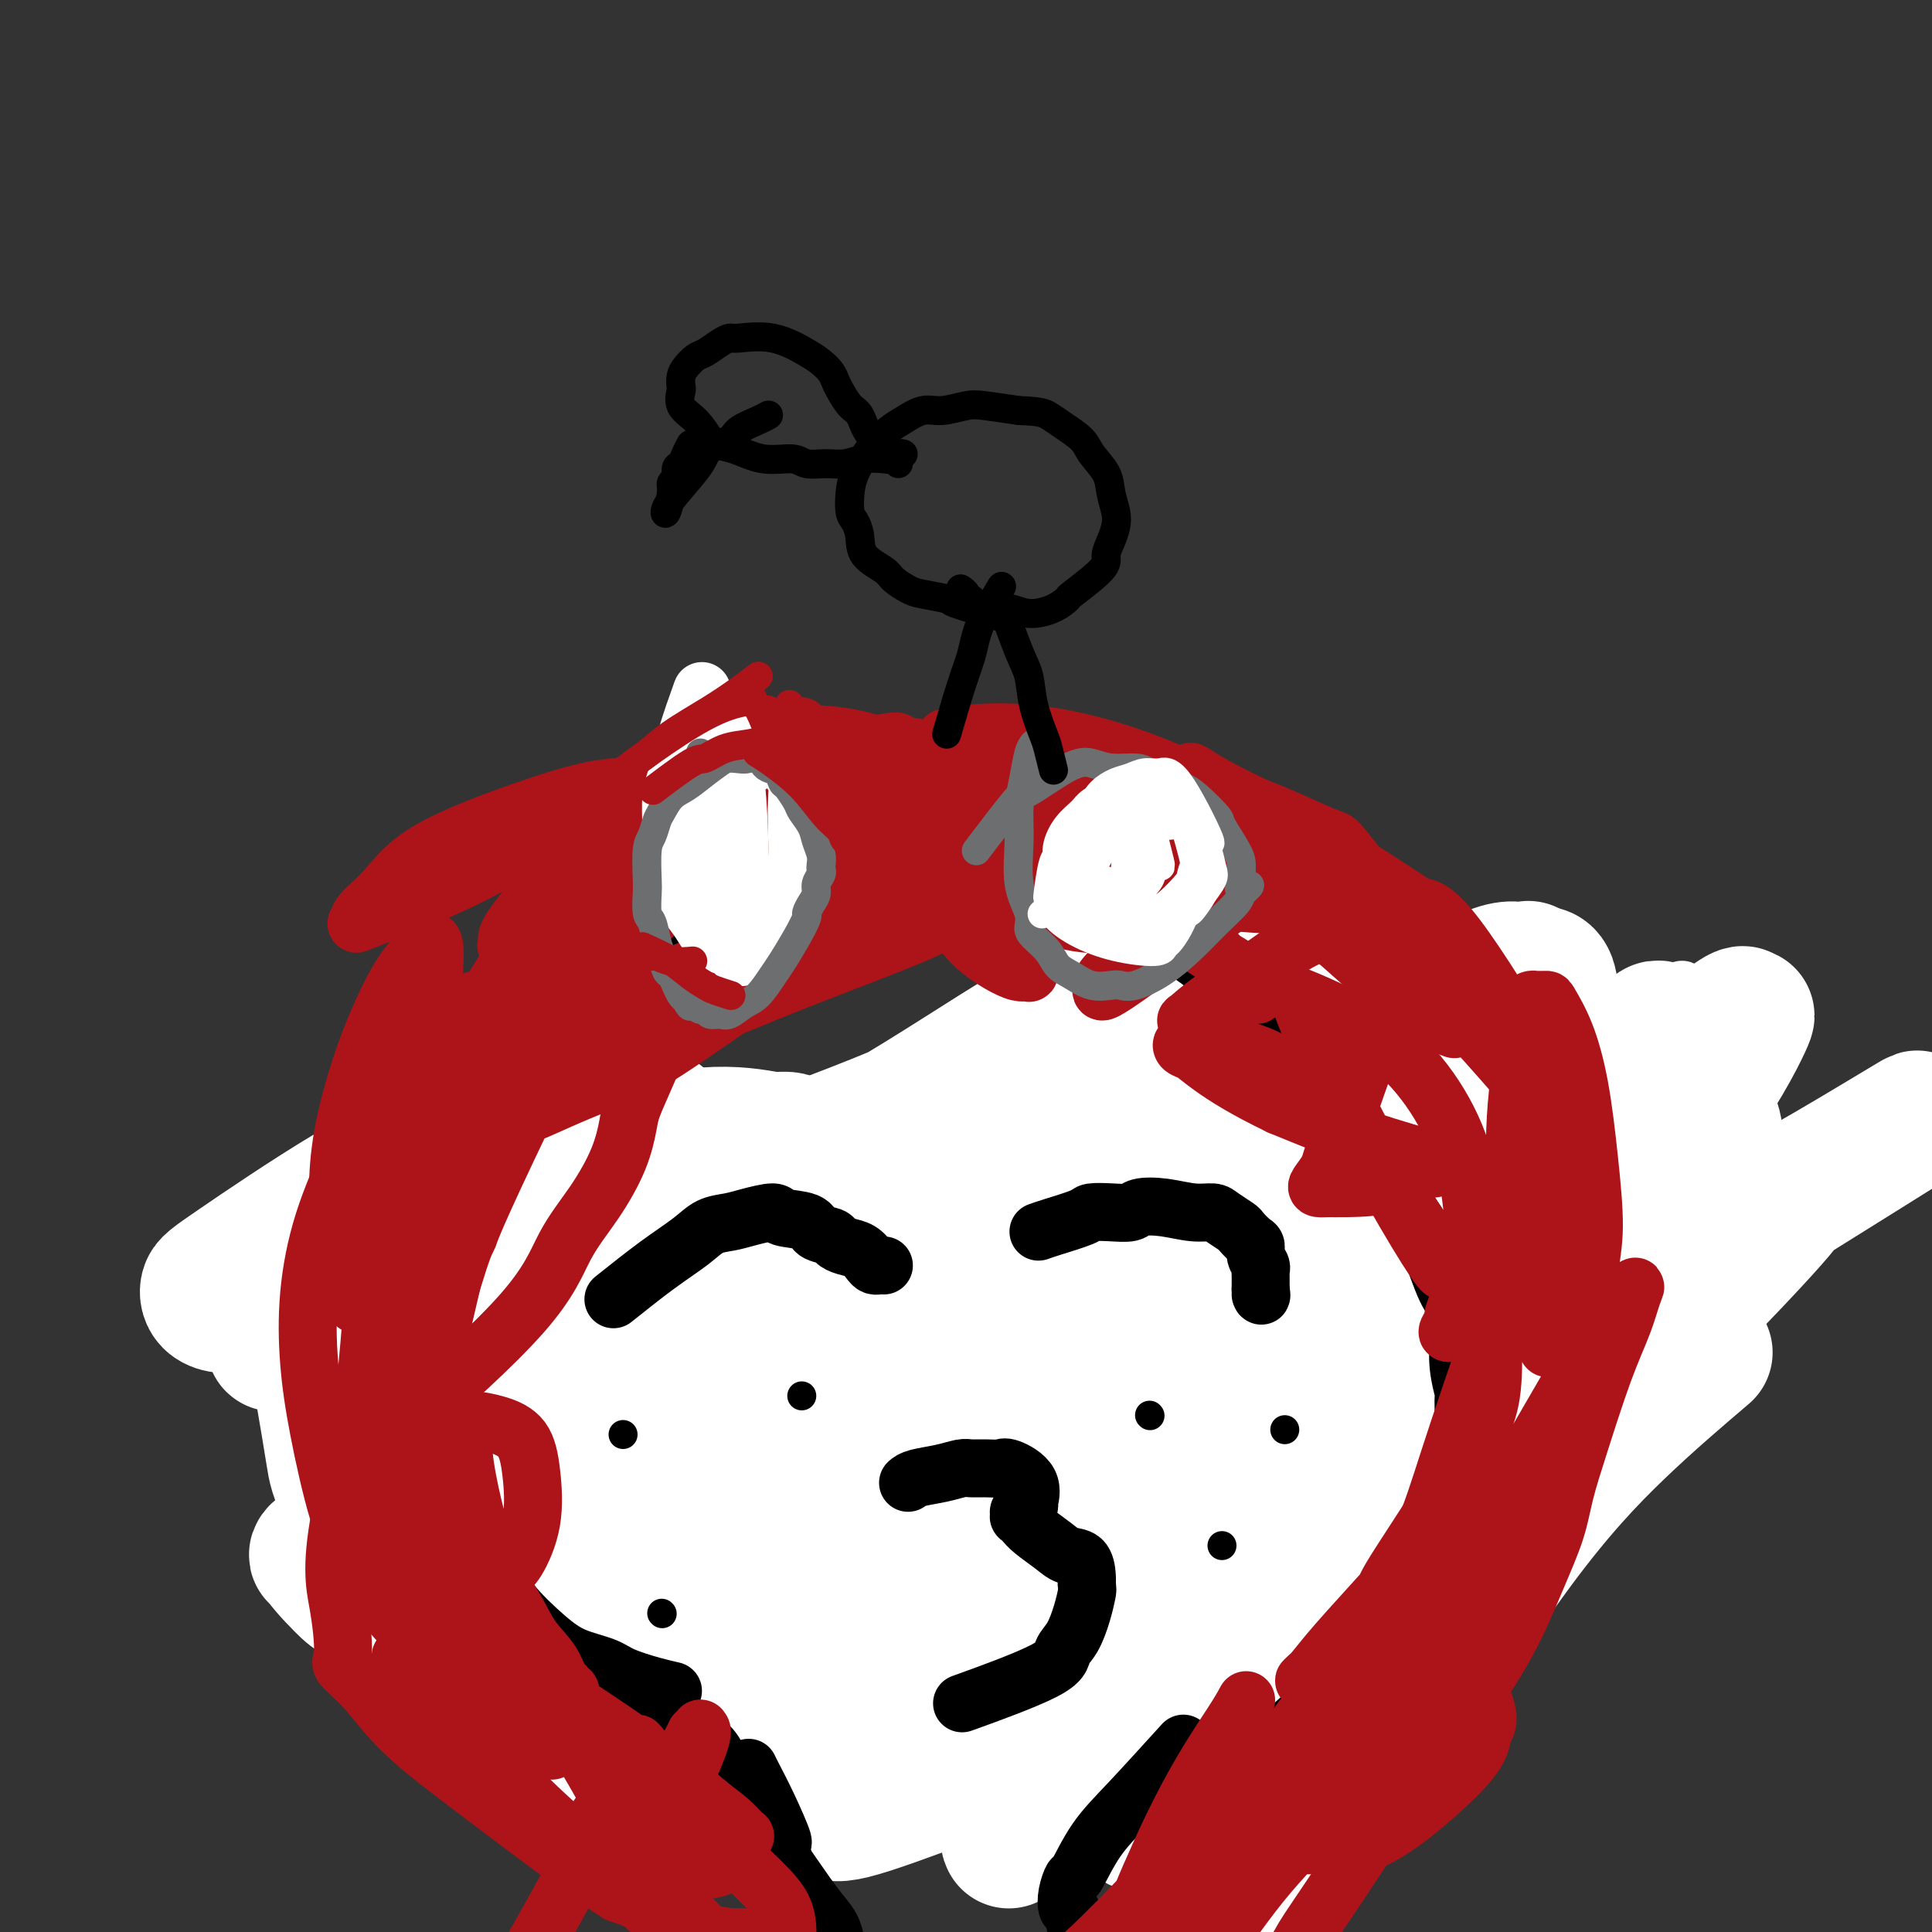 <svg viewBox='0 0 400 400' version='1.1' xmlns='http://www.w3.org/2000/svg' xmlns:xlink='http://www.w3.org/1999/xlink'><rect x="0" y="0" width="400" height="400" fill="#333333" stroke="none"/><g fill='none' stroke='rgb(124,56,5)' stroke-width='12' stroke-linecap='round' stroke-linejoin='round'><path d='M80,244c-0.006,0.466 -0.013,0.932 0,4c0.013,3.068 0.044,8.736 0,14c-0.044,5.264 -0.164,10.122 0,14c0.164,3.878 0.613,6.776 1,10c0.387,3.224 0.711,6.773 1,9c0.289,2.227 0.541,3.131 1,5c0.459,1.869 1.124,4.703 2,7c0.876,2.297 1.963,4.056 3,6c1.037,1.944 2.025,4.074 3,6c0.975,1.926 1.937,3.650 3,5c1.063,1.350 2.229,2.327 4,4c1.771,1.673 4.149,4.042 6,6c1.851,1.958 3.174,3.506 5,5c1.826,1.494 4.153,2.936 6,4c1.847,1.064 3.214,1.752 5,3c1.786,1.248 3.993,3.055 6,4c2.007,0.945 3.815,1.027 6,2c2.185,0.973 4.746,2.838 7,4c2.254,1.162 4.202,1.621 7,2c2.798,0.379 6.446,0.679 9,1c2.554,0.321 4.016,0.663 6,1c1.984,0.337 4.492,0.668 7,1'/><path d='M168,361c4.502,0.689 4.758,0.913 6,1c1.242,0.087 3.471,0.038 6,0c2.529,-0.038 5.358,-0.066 8,0c2.642,0.066 5.099,0.227 8,0c2.901,-0.227 6.248,-0.840 9,-1c2.752,-0.160 4.908,0.134 7,0c2.092,-0.134 4.118,-0.696 6,-1c1.882,-0.304 3.620,-0.350 7,-1c3.380,-0.650 8.404,-1.903 12,-3c3.596,-1.097 5.765,-2.039 8,-3c2.235,-0.961 4.535,-1.942 7,-3c2.465,-1.058 5.096,-2.194 7,-3c1.904,-0.806 3.081,-1.282 5,-2c1.919,-0.718 4.580,-1.678 6,-2c1.420,-0.322 1.600,-0.008 5,-2c3.400,-1.992 10.019,-6.292 13,-8c2.981,-1.708 2.326,-0.824 3,-1c0.674,-0.176 2.679,-1.411 5,-3c2.321,-1.589 4.957,-3.532 7,-5c2.043,-1.468 3.493,-2.463 5,-4c1.507,-1.537 3.071,-3.618 4,-5c0.929,-1.382 1.223,-2.065 2,-3c0.777,-0.935 2.036,-2.123 3,-3c0.964,-0.877 1.634,-1.443 3,-3c1.366,-1.557 3.430,-4.103 5,-6c1.570,-1.897 2.647,-3.144 4,-5c1.353,-1.856 2.981,-4.322 4,-6c1.019,-1.678 1.428,-2.567 2,-4c0.572,-1.433 1.306,-3.409 2,-5c0.694,-1.591 1.347,-2.795 2,-4'/><path d='M339,276c1.669,-3.354 0.843,-2.240 1,-3c0.157,-0.760 1.297,-3.393 2,-5c0.703,-1.607 0.971,-2.186 1,-3c0.029,-0.814 -0.179,-1.861 0,-3c0.179,-1.139 0.745,-2.369 1,-3c0.255,-0.631 0.198,-0.662 0,-1c-0.198,-0.338 -0.536,-0.984 -1,-2c-0.464,-1.016 -1.055,-2.402 -2,-4c-0.945,-1.598 -2.246,-3.407 -4,-5c-1.754,-1.593 -3.963,-2.969 -6,-4c-2.037,-1.031 -3.902,-1.716 -7,-3c-3.098,-1.284 -7.431,-3.167 -10,-4c-2.569,-0.833 -3.376,-0.616 -6,-1c-2.624,-0.384 -7.066,-1.369 -11,-2c-3.934,-0.631 -7.361,-0.909 -11,-1c-3.639,-0.091 -7.492,0.006 -11,0c-3.508,-0.006 -6.673,-0.114 -10,0c-3.327,0.114 -6.818,0.450 -10,1c-3.182,0.550 -6.055,1.312 -11,2c-4.945,0.688 -11.961,1.300 -16,2c-4.039,0.700 -5.101,1.486 -8,2c-2.899,0.514 -7.634,0.756 -11,1c-3.366,0.244 -5.363,0.488 -8,1c-2.637,0.512 -5.914,1.290 -9,2c-3.086,0.710 -5.980,1.352 -9,2c-3.020,0.648 -6.166,1.301 -9,2c-2.834,0.699 -5.358,1.445 -8,2c-2.642,0.555 -5.404,0.919 -8,1c-2.596,0.081 -5.028,-0.120 -7,0c-1.972,0.120 -3.486,0.560 -5,1'/><path d='M146,251c-17.472,2.780 -6.651,0.730 -3,0c3.651,-0.730 0.134,-0.140 -2,0c-2.134,0.140 -2.885,-0.169 -4,0c-1.115,0.169 -2.594,0.815 -4,1c-1.406,0.185 -2.738,-0.091 -4,0c-1.262,0.091 -2.452,0.550 -4,1c-1.548,0.450 -3.452,0.890 -5,1c-1.548,0.110 -2.739,-0.112 -4,0c-1.261,0.112 -2.591,0.557 -4,1c-1.409,0.443 -2.896,0.885 -4,1c-1.104,0.115 -1.823,-0.097 -3,0c-1.177,0.097 -2.810,0.503 -5,1c-2.190,0.497 -4.936,1.086 -8,2c-3.064,0.914 -6.447,2.155 -9,3c-2.553,0.845 -4.275,1.295 -6,2c-1.725,0.705 -3.454,1.667 -4,2c-0.546,0.333 0.089,0.039 0,0c-0.089,-0.039 -0.902,0.178 -1,0c-0.098,-0.178 0.520,-0.752 2,-1c1.480,-0.248 3.822,-0.169 7,0c3.178,0.169 7.192,0.428 11,1c3.808,0.572 7.410,1.458 11,3c3.590,1.542 7.169,3.739 11,6c3.831,2.261 7.913,4.585 12,7c4.087,2.415 8.177,4.919 12,7c3.823,2.081 7.378,3.737 10,5c2.622,1.263 4.311,2.131 6,3'/><path d='M154,297c8.949,5.017 5.823,3.558 5,3c-0.823,-0.558 0.659,-0.215 1,0c0.341,0.215 -0.460,0.302 -3,-2c-2.540,-2.302 -6.821,-6.994 -11,-11c-4.179,-4.006 -8.257,-7.325 -12,-10c-3.743,-2.675 -7.151,-4.705 -10,-6c-2.849,-1.295 -5.139,-1.855 -7,-2c-1.861,-0.145 -3.293,0.124 -4,0c-0.707,-0.124 -0.690,-0.641 -2,1c-1.310,1.641 -3.948,5.442 -7,10c-3.052,4.558 -6.519,9.875 -9,14c-2.481,4.125 -3.975,7.059 -5,11c-1.025,3.941 -1.580,8.890 -2,11c-0.420,2.110 -0.706,1.383 -1,2c-0.294,0.617 -0.596,2.580 0,2c0.596,-0.580 2.089,-3.703 5,-10c2.911,-6.297 7.241,-15.769 11,-24c3.759,-8.231 6.947,-15.220 10,-22c3.053,-6.780 5.971,-13.351 8,-17c2.029,-3.649 3.171,-4.376 4,-5c0.829,-0.624 1.346,-1.147 2,-1c0.654,0.147 1.445,0.963 2,6c0.555,5.037 0.873,14.296 1,18c0.127,3.704 0.064,1.852 0,0'/><path d='M197,306c-3.851,4.689 -7.702,9.379 -10,13c-2.298,3.621 -3.041,6.174 -4,8c-0.959,1.826 -2.132,2.926 -2,5c0.132,2.074 1.569,5.121 3,6c1.431,0.879 2.855,-0.409 8,-5c5.145,-4.591 14.012,-12.485 22,-20c7.988,-7.515 15.096,-14.651 22,-21c6.904,-6.349 13.604,-11.912 19,-16c5.396,-4.088 9.488,-6.702 13,-9c3.512,-2.298 6.445,-4.282 8,-5c1.555,-0.718 1.732,-0.170 2,0c0.268,0.170 0.627,-0.036 1,0c0.373,0.036 0.759,0.315 1,0c0.241,-0.315 0.337,-1.224 0,0c-0.337,1.224 -1.106,4.581 -4,10c-2.894,5.419 -7.912,12.900 -14,20c-6.088,7.100 -13.248,13.818 -19,20c-5.752,6.182 -10.098,11.829 -14,16c-3.902,4.171 -7.360,6.867 -9,8c-1.640,1.133 -1.462,0.705 -2,1c-0.538,0.295 -1.793,1.314 0,0c1.793,-1.314 6.635,-4.960 12,-10c5.365,-5.040 11.254,-11.475 18,-17c6.746,-5.525 14.349,-10.141 22,-15c7.651,-4.859 15.350,-9.962 22,-14c6.650,-4.038 12.252,-7.010 16,-9c3.748,-1.990 5.642,-2.997 7,-3c1.358,-0.003 2.179,0.999 3,2'/><path d='M318,271c1.665,-0.632 0.826,-1.713 -1,1c-1.826,2.713 -4.641,9.218 -10,16c-5.359,6.782 -13.263,13.840 -22,21c-8.737,7.160 -18.306,14.422 -25,20c-6.694,5.578 -10.512,9.473 -13,12c-2.488,2.527 -3.646,3.686 -4,4c-0.354,0.314 0.098,-0.217 1,-1c0.902,-0.783 2.255,-1.817 6,-4c3.745,-2.183 9.881,-5.514 16,-10c6.119,-4.486 12.220,-10.126 18,-15c5.780,-4.874 11.239,-8.983 16,-13c4.761,-4.017 8.824,-7.942 12,-10c3.176,-2.058 5.466,-2.249 7,-3c1.534,-0.751 2.313,-2.061 1,-1c-1.313,1.061 -4.716,4.494 -5,5c-0.284,0.506 2.553,-1.916 -4,3c-6.553,4.916 -22.495,17.170 -31,23c-8.505,5.830 -9.573,5.237 -10,5c-0.427,-0.237 -0.214,-0.119 0,0'/></g>
<g fill='none' stroke='rgb(255,255,255)' stroke-width='12' stroke-linecap='round' stroke-linejoin='round'><path d='M317,295c-4.090,2.021 -8.179,4.041 -15,10c-6.821,5.959 -16.373,15.856 -25,27c-8.627,11.144 -16.327,23.535 -21,30c-4.673,6.465 -6.317,7.002 -10,10c-3.683,2.998 -9.406,8.455 -12,11c-2.594,2.545 -2.060,2.178 -1,0c1.060,-2.178 2.647,-6.168 6,-12c3.353,-5.832 8.474,-13.506 15,-23c6.526,-9.494 14.457,-20.809 26,-38c11.543,-17.191 26.696,-40.260 39,-59c12.304,-18.740 21.757,-33.151 26,-40c4.243,-6.849 3.275,-6.135 3,-6c-0.275,0.135 0.142,-0.308 0,1c-0.142,1.308 -0.843,4.368 -4,11c-3.157,6.632 -8.770,16.835 -15,28c-6.230,11.165 -13.078,23.293 -19,35c-5.922,11.707 -10.919,22.995 -16,33c-5.081,10.005 -10.248,18.729 -14,26c-3.752,7.271 -6.091,13.089 -8,17c-1.909,3.911 -3.388,5.914 -4,7c-0.612,1.086 -0.357,1.254 0,0c0.357,-1.254 0.816,-3.930 1,-5c0.184,-1.070 0.092,-0.535 0,0'/></g>
<g fill='none' stroke='rgb(255,255,255)' stroke-width='28' stroke-linecap='round' stroke-linejoin='round'><path d='M353,280c-5.911,5.042 -11.821,10.084 -18,16c-6.179,5.916 -12.625,12.707 -21,24c-8.375,11.293 -18.678,27.088 -25,36c-6.322,8.912 -8.665,10.941 -12,16c-3.335,5.059 -7.664,13.150 -11,19c-3.336,5.850 -5.680,9.460 -7,12c-1.320,2.540 -1.615,4.010 -2,5c-0.385,0.990 -0.860,1.501 0,0c0.860,-1.501 3.053,-5.014 6,-11c2.947,-5.986 6.646,-14.445 14,-32c7.354,-17.555 18.363,-44.207 28,-65c9.637,-20.793 17.903,-35.729 25,-49c7.097,-13.271 13.027,-24.879 15,-31c1.973,-6.121 -0.010,-6.755 -1,-7c-0.990,-0.245 -0.985,-0.100 -1,0c-0.015,0.100 -0.049,0.154 0,0c0.049,-0.154 0.180,-0.515 -5,4c-5.180,4.515 -15.672,13.905 -27,25c-11.328,11.095 -23.492,23.895 -35,38c-11.508,14.105 -22.361,29.516 -31,43c-8.639,13.484 -15.066,25.042 -20,33c-4.934,7.958 -8.377,12.315 -11,16c-2.623,3.685 -4.428,6.697 -5,8c-0.572,1.303 0.087,0.896 0,1c-0.087,0.104 -0.920,0.719 2,-2c2.920,-2.719 9.594,-8.770 19,-19c9.406,-10.230 21.545,-24.637 33,-39c11.455,-14.363 22.228,-28.681 33,-43'/><path d='M296,278c17.853,-22.007 29.484,-36.026 39,-46c9.516,-9.974 16.917,-15.905 21,-19c4.083,-3.095 4.847,-3.356 5,-3c0.153,0.356 -0.304,1.327 0,1c0.304,-0.327 1.368,-1.952 0,1c-1.368,2.952 -5.167,10.480 -13,21c-7.833,10.520 -19.700,24.032 -31,38c-11.300,13.968 -22.034,28.393 -32,41c-9.966,12.607 -19.164,23.397 -26,32c-6.836,8.603 -11.308,15.020 -14,19c-2.692,3.980 -3.602,5.524 -4,6c-0.398,0.476 -0.283,-0.115 0,0c0.283,0.115 0.734,0.936 7,-3c6.266,-3.936 18.346,-12.627 29,-22c10.654,-9.373 19.882,-19.426 38,-38c18.118,-18.574 45.124,-45.669 53,-55c7.876,-9.331 -3.380,-0.897 6,-6c9.380,-5.103 39.394,-23.744 11,-6c-28.394,17.744 -115.197,71.872 -202,126'/><path d='M183,365c-32.627,20.418 -13.193,8.464 -5,3c8.193,-5.464 5.147,-4.438 1,-1c-4.147,3.438 -9.394,9.286 4,-4c13.394,-13.286 45.431,-45.707 69,-68c23.569,-22.293 38.672,-34.458 48,-42c9.328,-7.542 12.882,-10.460 21,-14c8.118,-3.540 20.801,-7.700 27,-9c6.199,-1.300 5.913,0.260 6,1c0.087,0.740 0.546,0.659 1,3c0.454,2.341 0.903,7.104 -5,17c-5.903,9.896 -18.157,24.925 -30,37c-11.843,12.075 -23.275,21.196 -41,33c-17.725,11.804 -41.744,26.292 -55,34c-13.256,7.708 -15.750,8.637 -22,11c-6.250,2.363 -16.255,6.162 -22,8c-5.745,1.838 -7.229,1.716 -8,1c-0.771,-0.716 -0.829,-2.026 -1,-2c-0.171,0.026 -0.455,1.388 1,-3c1.455,-4.388 4.649,-14.525 8,-23c3.351,-8.475 6.861,-15.287 13,-26c6.139,-10.713 14.909,-25.328 28,-42c13.091,-16.672 30.502,-35.400 44,-47c13.498,-11.600 23.081,-16.073 31,-20c7.919,-3.927 14.173,-7.307 18,-9c3.827,-1.693 5.227,-1.700 6,-1c0.773,0.700 0.918,2.105 1,3c0.082,0.895 0.099,1.279 -6,9c-6.099,7.721 -18.314,22.777 -31,36c-12.686,13.223 -25.843,24.611 -39,36'/><path d='M245,286c-12.778,11.575 -25.222,22.511 -37,32c-11.778,9.489 -22.890,17.530 -32,24c-9.110,6.470 -16.217,11.370 -21,14c-4.783,2.630 -7.242,2.989 -8,3c-0.758,0.011 0.185,-0.325 0,0c-0.185,0.325 -1.497,1.311 0,-1c1.497,-2.311 5.805,-7.920 15,-19c9.195,-11.080 23.277,-27.631 37,-43c13.723,-15.369 27.087,-29.556 41,-42c13.913,-12.444 28.376,-23.146 40,-32c11.624,-8.854 20.410,-15.861 26,-19c5.590,-3.139 7.984,-2.408 9,-2c1.016,0.408 0.654,0.495 1,0c0.346,-0.495 1.400,-1.571 -2,3c-3.400,4.571 -11.254,14.790 -22,26c-10.746,11.210 -24.386,23.410 -38,35c-13.614,11.590 -27.204,22.569 -40,33c-12.796,10.431 -24.797,20.313 -36,29c-11.203,8.687 -21.606,16.180 -29,22c-7.394,5.820 -11.778,9.968 -15,12c-3.222,2.032 -5.283,1.948 -6,2c-0.717,0.052 -0.092,0.241 0,0c0.092,-0.241 -0.350,-0.910 0,-2c0.350,-1.090 1.493,-2.600 8,-12c6.507,-9.400 18.377,-26.691 31,-42c12.623,-15.309 25.998,-28.635 39,-41c13.002,-12.365 25.629,-23.768 37,-33c11.371,-9.232 21.484,-16.293 28,-20c6.516,-3.707 9.433,-4.059 11,-4c1.567,0.059 1.783,0.530 2,1'/><path d='M284,210c3.491,-1.059 5.719,-2.205 -1,8c-6.719,10.205 -22.385,31.763 -31,43c-8.615,11.237 -10.179,12.153 -21,22c-10.821,9.847 -30.899,28.624 -45,40c-14.101,11.376 -22.225,15.350 -31,20c-8.775,4.650 -18.200,9.977 -24,13c-5.800,3.023 -7.976,3.744 -9,4c-1.024,0.256 -0.895,0.049 -1,0c-0.105,-0.049 -0.443,0.061 0,-1c0.443,-1.061 1.666,-3.293 8,-12c6.334,-8.707 17.779,-23.890 28,-37c10.221,-13.110 19.220,-24.149 37,-42c17.780,-17.851 44.342,-42.515 57,-54c12.658,-11.485 11.411,-9.792 12,-10c0.589,-0.208 3.015,-2.316 4,-3c0.985,-0.684 0.528,0.055 1,0c0.472,-0.055 1.872,-0.906 -3,3c-4.872,3.906 -16.015,12.569 -30,22c-13.985,9.431 -30.813,19.632 -47,30c-16.187,10.368 -31.735,20.904 -46,31c-14.265,10.096 -27.248,19.753 -37,27c-9.752,7.247 -16.272,12.083 -20,15c-3.728,2.917 -4.664,3.916 -5,4c-0.336,0.084 -0.072,-0.745 5,-6c5.072,-5.255 14.953,-14.936 27,-26c12.047,-11.064 26.260,-23.512 40,-35c13.740,-11.488 27.007,-22.016 40,-32c12.993,-9.984 25.712,-19.424 34,-25c8.288,-5.576 12.144,-7.288 16,-9'/><path d='M242,200c14.299,-10.044 5.048,-2.153 2,0c-3.048,2.153 0.109,-1.430 -1,0c-1.109,1.430 -6.484,7.873 -16,16c-9.516,8.127 -23.174,17.936 -38,28c-14.826,10.064 -30.820,20.381 -46,30c-15.180,9.619 -29.547,18.538 -41,26c-11.453,7.462 -19.992,13.466 -25,17c-5.008,3.534 -6.484,4.599 -7,5c-0.516,0.401 -0.072,0.137 0,0c0.072,-0.137 -0.227,-0.146 0,-1c0.227,-0.854 0.982,-2.552 8,-9c7.018,-6.448 20.301,-17.647 34,-29c13.699,-11.353 27.816,-22.860 41,-32c13.184,-9.140 25.436,-15.912 37,-23c11.564,-7.088 22.439,-14.490 28,-17c5.561,-2.510 5.808,-0.127 5,1c-0.808,1.127 -2.670,0.998 -3,1c-0.330,0.002 0.872,0.135 -4,3c-4.872,2.865 -15.817,8.463 -29,14c-13.183,5.537 -28.603,11.014 -45,17c-16.397,5.986 -33.771,12.483 -47,18c-13.229,5.517 -22.314,10.055 -28,12c-5.686,1.945 -7.974,1.296 -9,1c-1.026,-0.296 -0.790,-0.237 -1,0c-0.210,0.237 -0.865,0.654 1,-1c1.865,-1.654 6.251,-5.380 13,-10c6.749,-4.620 15.861,-10.135 25,-15c9.139,-4.865 18.307,-9.079 27,-12c8.693,-2.921 16.912,-4.549 23,-5c6.088,-0.451 10.044,0.274 14,1'/><path d='M160,236c6.070,-0.435 2.744,0.477 2,2c-0.744,1.523 1.093,3.657 2,5c0.907,1.343 0.883,1.894 -1,4c-1.883,2.106 -5.625,5.768 -13,9c-7.375,3.232 -18.384,6.033 -30,8c-11.616,1.967 -23.841,3.099 -35,4c-11.159,0.901 -21.254,1.571 -28,2c-6.746,0.429 -10.144,0.617 -12,0c-1.856,-0.617 -2.171,-2.040 -2,-3c0.171,-0.960 0.828,-1.458 6,-5c5.172,-3.542 14.859,-10.126 23,-15c8.141,-4.874 14.734,-8.036 21,-11c6.266,-2.964 12.203,-5.730 17,-7c4.797,-1.270 8.455,-1.045 12,-1c3.545,0.045 6.979,-0.089 10,1c3.021,1.089 5.629,3.403 7,5c1.371,1.597 1.504,2.479 0,5c-1.504,2.521 -4.645,6.682 -11,11c-6.355,4.318 -15.922,8.793 -26,12c-10.078,3.207 -20.665,5.145 -29,6c-8.335,0.855 -14.418,0.625 -18,0c-3.582,-0.625 -4.662,-1.646 -5,-2c-0.338,-0.354 0.067,-0.040 0,0c-0.067,0.040 -0.606,-0.194 1,-1c1.606,-0.806 5.358,-2.184 9,-3c3.642,-0.816 7.175,-1.069 13,1c5.825,2.069 13.943,6.462 20,12c6.057,5.538 10.054,12.222 14,21c3.946,8.778 7.842,19.651 10,26c2.158,6.349 2.579,8.175 3,10'/><path d='M120,332c2.544,8.018 2.405,10.064 2,13c-0.405,2.936 -1.075,6.763 -2,9c-0.925,2.237 -2.106,2.885 -3,3c-0.894,0.115 -1.503,-0.301 -2,0c-0.497,0.301 -0.883,1.319 0,0c0.883,-1.319 3.034,-4.977 7,-9c3.966,-4.023 9.748,-8.412 14,-13c4.252,-4.588 6.973,-9.376 9,-13c2.027,-3.624 3.359,-6.083 4,-8c0.641,-1.917 0.590,-3.291 0,-4c-0.590,-0.709 -1.721,-0.753 -6,-1c-4.279,-0.247 -11.708,-0.698 -20,-1c-8.292,-0.302 -17.448,-0.456 -28,2c-10.552,2.456 -22.499,7.521 -27,10c-4.501,2.479 -1.555,2.372 -1,2c0.555,-0.372 -1.281,-1.010 -1,0c0.281,1.010 2.680,3.666 5,6c2.320,2.334 4.560,4.345 14,5c9.440,0.655 26.079,-0.045 35,-1c8.921,-0.955 10.123,-2.163 20,-4c9.877,-1.837 28.428,-4.302 40,-6c11.572,-1.698 16.163,-2.628 18,-3c1.837,-0.372 0.918,-0.186 0,0'/><path d='M65,278c0.640,3.430 1.280,6.861 2,11c0.720,4.139 1.522,8.987 2,12c0.478,3.013 0.634,4.193 3,9c2.366,4.807 6.941,13.243 11,18c4.059,4.757 7.602,5.835 11,8c3.398,2.165 6.650,5.416 10,8c3.350,2.584 6.799,4.503 9,6c2.201,1.497 3.156,2.574 4,3c0.844,0.426 1.577,0.200 2,0c0.423,-0.200 0.537,-0.374 1,0c0.463,0.374 1.276,1.296 0,-3c-1.276,-4.296 -4.639,-13.809 -9,-22c-4.361,-8.191 -9.718,-15.060 -15,-21c-5.282,-5.940 -10.488,-10.949 -15,-15c-4.512,-4.051 -8.328,-7.142 -11,-9c-2.672,-1.858 -4.199,-2.484 -5,-3c-0.801,-0.516 -0.875,-0.923 -1,-1c-0.125,-0.077 -0.302,0.175 1,0c1.302,-0.175 4.081,-0.778 8,-1c3.919,-0.222 8.977,-0.063 11,0c2.023,0.063 1.012,0.032 0,0'/></g>
<g fill='none' stroke='rgb(0,0,0)' stroke-width='12' stroke-linecap='round' stroke-linejoin='round'><path d='M155,366c0.180,0.380 0.360,0.761 1,2c0.640,1.239 1.741,3.337 3,6c1.259,2.663 2.677,5.893 3,7c0.323,1.107 -0.449,0.093 0,3c0.449,2.907 2.120,9.735 3,14c0.880,4.265 0.971,5.967 1,7c0.029,1.033 -0.003,1.398 0,2c0.003,0.602 0.042,1.440 0,3c-0.042,1.560 -0.165,3.843 -1,6c-0.835,2.157 -2.381,4.188 -3,5c-0.619,0.812 -0.309,0.406 0,0'/><path d='M154,379c-0.118,-0.063 -0.235,-0.126 0,0c0.235,0.126 0.823,0.439 2,2c1.177,1.561 2.942,4.368 4,7c1.058,2.632 1.409,5.090 2,8c0.591,2.910 1.423,6.273 2,10c0.577,3.727 0.898,7.819 1,11c0.102,3.181 -0.015,5.453 0,7c0.015,1.547 0.162,2.370 0,3c-0.162,0.630 -0.633,1.066 -1,2c-0.367,0.934 -0.632,2.366 -2,4c-1.368,1.634 -3.841,3.469 -6,5c-2.159,1.531 -4.004,2.758 -6,4c-1.996,1.242 -4.142,2.498 -5,3c-0.858,0.502 -0.429,0.251 0,0'/><path d='M245,361c-3.972,4.375 -7.943,8.750 -11,12c-3.057,3.250 -5.198,5.376 -7,8c-1.802,2.624 -3.264,5.747 -4,7c-0.736,1.253 -0.745,0.634 -1,1c-0.255,0.366 -0.757,1.715 -1,3c-0.243,1.285 -0.226,2.506 0,3c0.226,0.494 0.662,0.262 1,1c0.338,0.738 0.578,2.445 1,4c0.422,1.555 1.026,2.956 2,4c0.974,1.044 2.319,1.729 4,3c1.681,1.271 3.697,3.126 5,4c1.303,0.874 1.893,0.767 3,1c1.107,0.233 2.730,0.805 4,1c1.270,0.195 2.186,0.014 3,0c0.814,-0.014 1.524,0.140 3,0c1.476,-0.140 3.716,-0.573 6,-1c2.284,-0.427 4.612,-0.846 7,-1c2.388,-0.154 4.835,-0.041 6,0c1.165,0.041 1.047,0.012 1,0c-0.047,-0.012 -0.024,-0.006 0,0'/><path d='M137,354c3.093,2.295 6.187,4.591 8,6c1.813,1.409 2.347,1.932 3,3c0.653,1.068 1.427,2.680 2,4c0.573,1.320 0.945,2.348 2,4c1.055,1.652 2.794,3.928 5,7c2.206,3.072 4.878,6.939 7,10c2.122,3.061 3.692,5.315 5,7c1.308,1.685 2.352,2.800 3,4c0.648,1.200 0.899,2.486 1,3c0.101,0.514 0.050,0.257 0,0'/><path d='M139,350c0.293,0.066 0.586,0.132 0,0c-0.586,-0.132 -2.050,-0.461 -4,-1c-1.950,-0.539 -4.385,-1.287 -6,-2c-1.615,-0.713 -2.410,-1.391 -4,-2c-1.590,-0.609 -3.976,-1.151 -6,-2c-2.024,-0.849 -3.688,-2.007 -6,-4c-2.312,-1.993 -5.273,-4.822 -7,-7c-1.727,-2.178 -2.221,-3.706 -3,-5c-0.779,-1.294 -1.844,-2.355 -3,-4c-1.156,-1.645 -2.403,-3.875 -3,-5c-0.597,-1.125 -0.545,-1.145 -1,-2c-0.455,-0.855 -1.417,-2.544 -2,-4c-0.583,-1.456 -0.786,-2.677 -1,-4c-0.214,-1.323 -0.439,-2.747 -1,-4c-0.561,-1.253 -1.460,-2.336 -2,-4c-0.540,-1.664 -0.722,-3.910 -1,-6c-0.278,-2.090 -0.651,-4.026 -1,-6c-0.349,-1.974 -0.675,-3.987 -1,-6'/><path d='M87,282c-1.308,-5.550 -1.077,-4.426 -1,-5c0.077,-0.574 0.002,-2.846 0,-5c-0.002,-2.154 0.071,-4.189 0,-6c-0.071,-1.811 -0.287,-3.396 0,-6c0.287,-2.604 1.076,-6.226 2,-9c0.924,-2.774 1.984,-4.702 3,-7c1.016,-2.298 1.990,-4.968 3,-7c1.010,-2.032 2.056,-3.427 3,-5c0.944,-1.573 1.786,-3.326 3,-5c1.214,-1.674 2.798,-3.271 4,-5c1.202,-1.729 2.021,-3.590 3,-5c0.979,-1.410 2.119,-2.369 4,-4c1.881,-1.631 4.503,-3.933 6,-5c1.497,-1.067 1.869,-0.897 3,-2c1.131,-1.103 3.022,-3.478 5,-5c1.978,-1.522 4.043,-2.189 6,-3c1.957,-0.811 3.806,-1.765 6,-3c2.194,-1.235 4.731,-2.750 7,-4c2.269,-1.250 4.268,-2.236 6,-3c1.732,-0.764 3.198,-1.305 5,-2c1.802,-0.695 3.940,-1.545 6,-2c2.060,-0.455 4.041,-0.514 6,-1c1.959,-0.486 3.896,-1.400 6,-2c2.104,-0.600 4.376,-0.887 7,-1c2.624,-0.113 5.599,-0.053 8,0c2.401,0.053 4.229,0.097 6,0c1.771,-0.097 3.485,-0.335 7,0c3.515,0.335 8.831,1.244 12,2c3.169,0.756 4.191,1.359 6,2c1.809,0.641 4.404,1.321 7,2'/><path d='M226,186c5.165,1.550 5.579,2.424 6,3c0.421,0.576 0.850,0.852 3,2c2.150,1.148 6.020,3.166 9,5c2.980,1.834 5.068,3.483 7,5c1.932,1.517 3.707,2.903 5,4c1.293,1.097 2.105,1.904 3,3c0.895,1.096 1.873,2.480 3,4c1.127,1.520 2.404,3.174 4,5c1.596,1.826 3.509,3.823 5,6c1.491,2.177 2.558,4.535 4,7c1.442,2.465 3.260,5.038 5,7c1.740,1.962 3.404,3.313 5,5c1.596,1.687 3.125,3.711 4,5c0.875,1.289 1.095,1.843 2,3c0.905,1.157 2.495,2.915 4,6c1.505,3.085 2.925,7.495 4,10c1.075,2.505 1.804,3.106 2,4c0.196,0.894 -0.140,2.083 0,3c0.140,0.917 0.755,1.563 1,2c0.245,0.437 0.119,0.665 0,2c-0.119,1.335 -0.231,3.777 0,6c0.231,2.223 0.805,4.226 1,5c0.195,0.774 0.010,0.320 0,2c-0.010,1.680 0.153,5.495 0,8c-0.153,2.505 -0.622,3.698 -1,5c-0.378,1.302 -0.665,2.711 -1,4c-0.335,1.289 -0.719,2.459 -1,4c-0.281,1.541 -0.460,3.453 -1,5c-0.540,1.547 -1.440,2.728 -2,4c-0.560,1.272 -0.780,2.636 -1,4'/><path d='M296,324c-1.395,6.347 -1.381,4.213 -2,4c-0.619,-0.213 -1.871,1.494 -3,3c-1.129,1.506 -2.136,2.811 -3,4c-0.864,1.189 -1.585,2.260 -2,3c-0.415,0.740 -0.524,1.147 -1,2c-0.476,0.853 -1.319,2.153 -2,3c-0.681,0.847 -1.201,1.242 -2,2c-0.799,0.758 -1.876,1.880 -3,3c-1.124,1.120 -2.295,2.240 -3,3c-0.705,0.760 -0.943,1.161 -2,2c-1.057,0.839 -2.934,2.115 -4,3c-1.066,0.885 -1.322,1.379 -2,2c-0.678,0.621 -1.778,1.371 -3,2c-1.222,0.629 -2.566,1.139 -4,2c-1.434,0.861 -2.959,2.073 -5,3c-2.041,0.927 -4.599,1.568 -6,2c-1.401,0.432 -1.647,0.655 -2,1c-0.353,0.345 -0.815,0.813 -1,1c-0.185,0.187 -0.092,0.094 0,0'/><path d='M127,269c3.106,-2.477 6.212,-4.953 9,-7c2.788,-2.047 5.259,-3.663 7,-5c1.741,-1.337 2.753,-2.393 4,-3c1.247,-0.607 2.730,-0.763 4,-1c1.270,-0.237 2.327,-0.554 4,-1c1.673,-0.446 3.961,-1.020 5,-1c1.039,0.020 0.827,0.635 2,1c1.173,0.365 3.731,0.479 5,1c1.269,0.521 1.250,1.448 2,2c0.750,0.552 2.271,0.729 3,1c0.729,0.271 0.668,0.637 1,1c0.332,0.363 1.058,0.724 2,1c0.942,0.276 2.098,0.466 3,1c0.902,0.534 1.548,1.411 2,2c0.452,0.589 0.709,0.890 1,1c0.291,0.110 0.617,0.030 1,0c0.383,-0.030 0.824,-0.008 1,0c0.176,0.008 0.088,0.004 0,0'/><path d='M215,255c0.625,-0.226 1.249,-0.452 3,-1c1.751,-0.548 4.627,-1.418 6,-2c1.373,-0.582 1.243,-0.875 2,-1c0.757,-0.125 2.400,-0.082 4,0c1.600,0.082 3.157,0.204 4,0c0.843,-0.204 0.973,-0.732 2,-1c1.027,-0.268 2.951,-0.275 5,0c2.049,0.275 4.222,0.832 6,1c1.778,0.168 3.162,-0.053 4,0c0.838,0.053 1.128,0.381 2,1c0.872,0.619 2.324,1.531 3,2c0.676,0.469 0.577,0.497 1,1c0.423,0.503 1.367,1.483 2,2c0.633,0.517 0.954,0.571 1,1c0.046,0.429 -0.184,1.233 0,2c0.184,0.767 0.781,1.497 1,2c0.219,0.503 0.059,0.778 0,1c-0.059,0.222 -0.016,0.389 0,1c0.016,0.611 0.004,1.664 0,2c-0.004,0.336 -0.001,-0.047 0,0c0.001,0.047 0.001,0.523 0,1'/><path d='M261,267c0.311,1.778 0.089,1.222 0,1c-0.089,-0.222 -0.044,-0.111 0,0'/><path d='M188,307c0.389,-0.340 0.778,-0.680 2,-1c1.222,-0.320 3.276,-0.621 5,-1c1.724,-0.379 3.117,-0.835 4,-1c0.883,-0.165 1.257,-0.037 2,0c0.743,0.037 1.856,-0.017 3,0c1.144,0.017 2.321,0.105 3,0c0.679,-0.105 0.862,-0.402 2,0c1.138,0.402 3.230,1.504 4,3c0.770,1.496 0.217,3.386 0,4c-0.217,0.614 -0.097,-0.047 0,0c0.097,0.047 0.170,0.801 0,1c-0.170,0.199 -0.582,-0.158 -1,0c-0.418,0.158 -0.841,0.829 -1,1c-0.159,0.171 -0.052,-0.159 0,0c0.052,0.159 0.051,0.809 0,1c-0.051,0.191 -0.153,-0.075 0,0c0.153,0.075 0.559,0.490 1,1c0.441,0.510 0.917,1.113 2,2c1.083,0.887 2.774,2.058 4,3c1.226,0.942 1.989,1.655 3,2c1.011,0.345 2.272,0.324 3,1c0.728,0.676 0.922,2.050 1,3c0.078,0.950 0.039,1.475 0,2'/><path d='M225,328c0.192,1.055 0.170,1.192 0,2c-0.170,0.808 -0.490,2.288 -1,4c-0.510,1.712 -1.211,3.658 -2,5c-0.789,1.342 -1.665,2.081 -2,3c-0.335,0.919 -0.129,2.017 -4,4c-3.871,1.983 -11.820,4.852 -15,6c-3.180,1.148 -1.590,0.574 0,0'/></g>
<g fill='none' stroke='rgb(0,0,0)' stroke-width='6' stroke-linecap='round' stroke-linejoin='round'><path d='M238,293c0.000,0.000 0.100,0.100 0.1,0.1'/><path d='M266,296c0.000,0.000 0.000,0.000 0,0c0.000,0.000 0.000,0.000 0,0'/><path d='M253,320c0.000,0.000 0.000,0.000 0,0c0.000,0.000 0.000,0.000 0,0'/><path d='M129,297c0.000,0.000 0.000,0.000 0,0c0.000,0.000 0.000,0.000 0,0'/><path d='M166,289c0.000,0.000 0.000,0.000 0,0c0.000,0.000 0.000,0.000 0,0'/><path d='M137,334c0.000,0.000 0.100,0.100 0.1,0.1'/></g>
<g fill='none' stroke='rgb(173,20,25)' stroke-width='12' stroke-linecap='round' stroke-linejoin='round'><path d='M132,361c0.550,0.568 1.100,1.136 2,3c0.900,1.864 2.149,5.024 3,7c0.851,1.976 1.304,2.770 2,4c0.696,1.230 1.637,2.898 2,4c0.363,1.102 0.150,1.640 0,2c-0.150,0.360 -0.236,0.542 0,1c0.236,0.458 0.794,1.193 1,2c0.206,0.807 0.061,1.687 0,2c-0.061,0.313 -0.038,0.060 0,0c0.038,-0.060 0.091,0.074 0,0c-0.091,-0.074 -0.325,-0.355 -1,-1c-0.675,-0.645 -1.792,-1.653 -3,-3c-1.208,-1.347 -2.509,-3.032 -4,-5c-1.491,-1.968 -3.172,-4.220 -5,-6c-1.828,-1.780 -3.802,-3.089 -5,-4c-1.198,-0.911 -1.621,-1.424 -2,-2c-0.379,-0.576 -0.715,-1.214 0,0c0.715,1.214 2.482,4.281 4,7c1.518,2.719 2.788,5.090 4,8c1.212,2.910 2.365,6.360 4,9c1.635,2.640 3.753,4.468 5,6c1.247,1.532 1.624,2.766 2,4'/><path d='M141,399c2.992,5.527 0.973,2.346 0,1c-0.973,-1.346 -0.901,-0.857 -2,-2c-1.099,-1.143 -3.371,-3.917 -7,-7c-3.629,-3.083 -8.615,-6.475 -13,-10c-4.385,-3.525 -8.170,-7.183 -12,-11c-3.830,-3.817 -7.706,-7.793 -11,-11c-3.294,-3.207 -6.005,-5.643 -8,-8c-1.995,-2.357 -3.273,-4.634 -4,-6c-0.727,-1.366 -0.905,-1.821 -1,-2c-0.095,-0.179 -0.109,-0.081 0,0c0.109,0.081 0.340,0.146 1,0c0.660,-0.146 1.749,-0.501 4,0c2.251,0.501 5.664,1.860 9,4c3.336,2.140 6.595,5.061 9,7c2.405,1.939 3.957,2.896 5,4c1.043,1.104 1.576,2.354 2,3c0.424,0.646 0.737,0.688 1,1c0.263,0.312 0.475,0.893 0,0c-0.475,-0.893 -1.635,-3.258 -4,-7c-2.365,-3.742 -5.933,-8.859 -10,-14c-4.067,-5.141 -8.633,-10.307 -12,-15c-3.367,-4.693 -5.533,-8.912 -7,-12c-1.467,-3.088 -2.233,-5.044 -3,-7'/><path d='M78,307c-5.659,-9.200 -2.308,-5.200 -1,-4c1.308,1.200 0.572,-0.398 0,-1c-0.572,-0.602 -0.981,-0.206 0,0c0.981,0.206 3.353,0.224 6,2c2.647,1.776 5.570,5.310 8,8c2.430,2.690 4.367,4.535 7,8c2.633,3.465 5.964,8.549 8,12c2.036,3.451 2.779,5.268 4,7c1.221,1.732 2.919,3.377 4,5c1.081,1.623 1.544,3.224 2,4c0.456,0.776 0.905,0.729 1,1c0.095,0.271 -0.165,0.861 0,1c0.165,0.139 0.755,-0.173 1,0c0.245,0.173 0.147,0.831 0,1c-0.147,0.169 -0.341,-0.151 -1,-1c-0.659,-0.849 -1.781,-2.227 -4,-5c-2.219,-2.773 -5.535,-6.941 -9,-11c-3.465,-4.059 -7.079,-8.008 -9,-11c-1.921,-2.992 -2.149,-5.028 -3,-7c-0.851,-1.972 -2.326,-3.879 -3,-6c-0.674,-2.121 -0.548,-4.456 -1,-6c-0.452,-1.544 -1.484,-2.298 -2,-3c-0.516,-0.702 -0.517,-1.354 -1,-3c-0.483,-1.646 -1.449,-4.287 -2,-6c-0.551,-1.713 -0.687,-2.500 -1,-3c-0.313,-0.500 -0.804,-0.714 -1,-1c-0.196,-0.286 -0.098,-0.643 0,-1'/><path d='M81,287c-2.121,-5.393 -0.425,-0.874 0,0c0.425,0.874 -0.422,-1.895 0,1c0.422,2.895 2.112,11.455 3,16c0.888,4.545 0.973,5.077 1,8c0.027,2.923 -0.003,8.239 0,12c0.003,3.761 0.039,5.967 0,8c-0.039,2.033 -0.151,3.894 0,5c0.151,1.106 0.567,1.456 0,1c-0.567,-0.456 -2.117,-1.718 -4,-4c-1.883,-2.282 -4.100,-5.583 -6,-9c-1.900,-3.417 -3.483,-6.949 -5,-12c-1.517,-5.051 -2.967,-11.622 -4,-17c-1.033,-5.378 -1.649,-9.563 -2,-14c-0.351,-4.437 -0.437,-9.125 0,-14c0.437,-4.875 1.396,-9.937 3,-15c1.604,-5.063 3.855,-10.127 6,-15c2.145,-4.873 4.186,-9.555 6,-14c1.814,-4.445 3.401,-8.655 5,-12c1.599,-3.345 3.212,-5.827 4,-7c0.788,-1.173 0.753,-1.036 1,-1c0.247,0.036 0.776,-0.029 1,0c0.224,0.029 0.141,0.151 0,0c-0.141,-0.151 -0.342,-0.574 -1,3c-0.658,3.574 -1.773,11.146 -3,18c-1.227,6.854 -2.566,12.992 -4,18c-1.434,5.008 -2.963,8.887 -4,12c-1.037,3.113 -1.582,5.461 -2,7c-0.418,1.539 -0.709,2.270 -1,3'/><path d='M75,265c-2.190,9.477 -1.165,3.170 -1,1c0.165,-2.170 -0.529,-0.203 -1,0c-0.471,0.203 -0.721,-1.358 -1,-3c-0.279,-1.642 -0.589,-3.365 -1,-6c-0.411,-2.635 -0.922,-6.181 -1,-10c-0.078,-3.819 0.277,-7.909 1,-12c0.723,-4.091 1.815,-8.181 3,-12c1.185,-3.819 2.464,-7.366 4,-11c1.536,-3.634 3.330,-7.354 5,-10c1.670,-2.646 3.214,-4.219 4,-5c0.786,-0.781 0.812,-0.770 1,-1c0.188,-0.230 0.538,-0.702 1,-1c0.462,-0.298 1.035,-0.423 1,3c-0.035,3.423 -0.680,10.394 -2,18c-1.320,7.606 -3.316,15.846 -5,22c-1.684,6.154 -3.055,10.222 -4,14c-0.945,3.778 -1.463,7.267 -2,9c-0.537,1.733 -1.094,1.709 -1,1c0.094,-0.709 0.839,-2.103 2,-4c1.161,-1.897 2.737,-4.295 5,-9c2.263,-4.705 5.214,-11.716 9,-20c3.786,-8.284 8.409,-17.842 12,-26c3.591,-8.158 6.150,-14.918 8,-20c1.850,-5.082 2.991,-8.486 4,-11c1.009,-2.514 1.887,-4.138 3,-5c1.113,-0.862 2.461,-0.960 3,-1c0.539,-0.040 0.270,-0.020 0,0'/><path d='M122,166c1.105,-0.941 0.868,-0.294 1,0c0.132,0.294 0.633,0.236 1,0c0.367,-0.236 0.599,-0.649 1,0c0.401,0.649 0.970,2.362 1,4c0.030,1.638 -0.478,3.202 -2,8c-1.522,4.798 -4.058,12.830 -6,18c-1.942,5.170 -3.291,7.477 -5,10c-1.709,2.523 -3.777,5.260 -5,7c-1.223,1.740 -1.600,2.483 -2,3c-0.400,0.517 -0.823,0.808 -1,1c-0.177,0.192 -0.107,0.284 0,0c0.107,-0.284 0.251,-0.946 2,-3c1.749,-2.054 5.103,-5.501 10,-11c4.897,-5.499 11.338,-13.051 17,-20c5.662,-6.949 10.544,-13.296 15,-18c4.456,-4.704 8.485,-7.765 11,-10c2.515,-2.235 3.517,-3.643 4,-4c0.483,-0.357 0.449,0.336 1,0c0.551,-0.336 1.688,-1.701 0,1c-1.688,2.701 -6.202,9.468 -11,16c-4.798,6.532 -9.879,12.831 -15,18c-5.121,5.169 -10.281,9.210 -15,13c-4.719,3.790 -8.997,7.331 -12,10c-3.003,2.669 -4.733,4.468 -7,6c-2.267,1.532 -5.072,2.797 -2,2c3.072,-0.797 12.021,-3.656 18,-6c5.979,-2.344 8.990,-4.172 12,-6'/><path d='M133,205c8.014,-3.364 13.051,-5.775 18,-8c4.949,-2.225 9.812,-4.263 14,-5c4.188,-0.737 7.701,-0.173 10,0c2.299,0.173 3.383,-0.046 4,0c0.617,0.046 0.768,0.358 0,1c-0.768,0.642 -2.454,1.616 -7,3c-4.546,1.384 -11.950,3.179 -18,5c-6.050,1.821 -10.744,3.669 -15,5c-4.256,1.331 -8.072,2.146 -11,3c-2.928,0.854 -4.968,1.746 -6,2c-1.032,0.254 -1.055,-0.130 -1,0c0.055,0.130 0.189,0.775 0,1c-0.189,0.225 -0.701,0.032 -1,0c-0.299,-0.032 -0.386,0.097 1,0c1.386,-0.097 4.243,-0.421 10,-2c5.757,-1.579 14.413,-4.413 20,-6c5.587,-1.587 8.105,-1.928 14,-4c5.895,-2.072 15.168,-5.875 20,-8c4.832,-2.125 5.222,-2.571 7,-3c1.778,-0.429 4.944,-0.839 6,-1c1.056,-0.161 0.003,-0.071 0,0c-0.003,0.071 1.043,0.124 0,1c-1.043,0.876 -4.177,2.574 -10,5c-5.823,2.426 -14.337,5.581 -23,9c-8.663,3.419 -17.477,7.102 -24,10c-6.523,2.898 -10.756,5.011 -14,7c-3.244,1.989 -5.498,3.854 -7,5c-1.502,1.146 -2.251,1.573 -3,2'/><path d='M117,227c-12.473,6.019 -3.156,1.568 3,-1c6.156,-2.568 9.152,-3.251 14,-6c4.848,-2.749 11.547,-7.563 18,-12c6.453,-4.437 12.660,-8.498 18,-12c5.340,-3.502 9.814,-6.446 14,-9c4.186,-2.554 8.083,-4.720 10,-6c1.917,-1.280 1.854,-1.674 2,-2c0.146,-0.326 0.502,-0.582 0,-1c-0.502,-0.418 -1.862,-0.997 -6,-1c-4.138,-0.003 -11.053,0.569 -17,2c-5.947,1.431 -10.927,3.719 -14,5c-3.073,1.281 -4.239,1.553 -5,2c-0.761,0.447 -1.118,1.068 -1,1c0.118,-0.068 0.709,-0.825 1,-1c0.291,-0.175 0.281,0.231 3,0c2.719,-0.231 8.165,-1.098 13,-2c4.835,-0.902 9.058,-1.840 13,-2c3.942,-0.160 7.603,0.457 11,1c3.397,0.543 6.529,1.012 9,2c2.471,0.988 4.281,2.497 6,4c1.719,1.503 3.348,3.001 4,5c0.652,1.999 0.326,4.500 0,7'/><path d='M213,201c0.052,1.013 0.182,0.045 0,0c-0.182,-0.045 -0.676,0.835 -3,0c-2.324,-0.835 -6.479,-3.383 -9,-6c-2.521,-2.617 -3.407,-5.302 -4,-7c-0.593,-1.698 -0.891,-2.410 -1,-3c-0.109,-0.590 -0.029,-1.057 0,-2c0.029,-0.943 0.008,-2.361 0,-3c-0.008,-0.639 -0.003,-0.497 0,-1c0.003,-0.503 0.003,-1.649 0,-2c-0.003,-0.351 -0.009,0.095 0,0c0.009,-0.095 0.034,-0.729 0,-1c-0.034,-0.271 -0.126,-0.177 0,0c0.126,0.177 0.469,0.437 0,0c-0.469,-0.437 -1.749,-1.573 -3,-2c-1.251,-0.427 -2.471,-0.146 -4,0c-1.529,0.146 -3.366,0.158 -6,0c-2.634,-0.158 -6.066,-0.486 -9,-1c-2.934,-0.514 -5.371,-1.214 -7,-2c-1.629,-0.786 -2.451,-1.660 -3,-2c-0.549,-0.340 -0.826,-0.148 -1,0c-0.174,0.148 -0.243,0.252 0,0c0.243,-0.252 0.800,-0.861 4,-2c3.200,-1.139 9.043,-2.809 13,-4c3.957,-1.191 6.027,-1.902 9,-2c2.973,-0.098 6.850,0.417 10,1c3.150,0.583 5.573,1.234 7,2c1.427,0.766 1.857,1.649 2,2c0.143,0.351 0.000,0.171 0,0c-0.000,-0.171 0.143,-0.335 -1,0c-1.143,0.335 -3.571,1.167 -6,2'/><path d='M201,168c-4.040,0.657 -10.641,1.300 -17,2c-6.359,0.700 -12.475,1.459 -19,2c-6.525,0.541 -13.457,0.866 -19,1c-5.543,0.134 -9.696,0.078 -13,0c-3.304,-0.078 -5.759,-0.177 -7,0c-1.241,0.177 -1.267,0.631 -2,1c-0.733,0.369 -2.172,0.652 -4,2c-1.828,1.348 -4.045,3.761 -6,6c-1.955,2.239 -3.647,4.303 -5,6c-1.353,1.697 -2.366,3.026 -3,4c-0.634,0.974 -0.887,1.593 -1,2c-0.113,0.407 -0.085,0.601 0,1c0.085,0.399 0.228,1.005 0,1c-0.228,-0.005 -0.826,-0.619 3,-4c3.826,-3.381 12.076,-9.530 20,-15c7.924,-5.470 15.522,-10.262 20,-13c4.478,-2.738 5.835,-3.421 12,-5c6.165,-1.579 17.139,-4.052 22,-5c4.861,-0.948 3.608,-0.369 4,0c0.392,0.369 2.430,0.529 5,1c2.570,0.471 5.674,1.254 8,2c2.326,0.746 3.876,1.454 5,2c1.124,0.546 1.822,0.930 2,1c0.178,0.070 -0.165,-0.175 0,0c0.165,0.175 0.838,0.768 -1,1c-1.838,0.232 -6.187,0.101 -13,0c-6.813,-0.101 -16.089,-0.172 -25,0c-8.911,0.172 -17.455,0.586 -26,1'/><path d='M141,162c-13.763,0.775 -16.669,1.212 -20,2c-3.331,0.788 -7.087,1.927 -13,4c-5.913,2.073 -13.982,5.080 -19,8c-5.018,2.920 -6.986,5.754 -9,8c-2.014,2.246 -4.073,3.904 -5,5c-0.927,1.096 -0.722,1.631 -1,2c-0.278,0.369 -1.041,0.572 3,-1c4.041,-1.572 12.885,-4.919 21,-9c8.115,-4.081 15.502,-8.896 23,-13c7.498,-4.104 15.109,-7.496 21,-10c5.891,-2.504 10.064,-4.120 14,-5c3.936,-0.880 7.635,-1.025 11,-1c3.365,0.025 6.396,0.218 10,1c3.604,0.782 7.781,2.152 12,4c4.219,1.848 8.482,4.175 12,6c3.518,1.825 6.293,3.150 9,5c2.707,1.850 5.348,4.226 8,6c2.652,1.774 5.316,2.947 8,4c2.684,1.053 5.388,1.987 7,3c1.612,1.013 2.132,2.107 3,3c0.868,0.893 2.084,1.587 3,2c0.916,0.413 1.530,0.545 2,1c0.470,0.455 0.794,1.232 0,2c-0.794,0.768 -2.708,1.525 -6,2c-3.292,0.475 -7.963,0.666 -12,0c-4.037,-0.666 -7.439,-2.190 -10,-4c-2.561,-1.810 -4.280,-3.905 -6,-6'/><path d='M207,181c-3.214,-2.210 -3.249,-2.736 -5,-5c-1.751,-2.264 -5.219,-6.266 -7,-8c-1.781,-1.734 -1.877,-1.199 -5,-2c-3.123,-0.801 -9.273,-2.937 -15,-4c-5.727,-1.063 -11.030,-1.053 -14,-1c-2.970,0.053 -3.606,0.149 -4,0c-0.394,-0.149 -0.548,-0.544 1,0c1.548,0.544 4.796,2.028 9,3c4.204,0.972 9.363,1.431 15,2c5.637,0.569 11.750,1.247 18,2c6.250,0.753 12.636,1.582 19,3c6.364,1.418 12.706,3.424 18,5c5.294,1.576 9.541,2.723 13,4c3.459,1.277 6.129,2.684 9,4c2.871,1.316 5.942,2.541 7,3c1.058,0.459 0.102,0.151 0,0c-0.102,-0.151 0.650,-0.145 0,0c-0.650,0.145 -2.702,0.431 -8,0c-5.298,-0.431 -13.841,-1.577 -20,-2c-6.159,-0.423 -9.932,-0.121 -17,0c-7.068,0.121 -17.430,0.062 -22,0c-4.570,-0.062 -3.349,-0.127 -4,0c-0.651,0.127 -3.175,0.447 -4,0c-0.825,-0.447 0.049,-1.662 0,-2c-0.049,-0.338 -1.021,0.199 1,0c2.021,-0.199 7.037,-1.136 13,-1c5.963,0.136 12.875,1.344 19,3c6.125,1.656 11.464,3.759 16,6c4.536,2.241 8.268,4.621 12,7'/><path d='M252,198c5.571,2.942 5.498,3.796 6,5c0.502,1.204 1.580,2.756 2,3c0.420,0.244 0.184,-0.821 0,-1c-0.184,-0.179 -0.314,0.529 -2,-1c-1.686,-1.529 -4.926,-5.293 -9,-10c-4.074,-4.707 -8.982,-10.355 -11,-15c-2.018,-4.645 -1.147,-8.287 -1,-10c0.147,-1.713 -0.430,-1.496 0,-2c0.430,-0.504 1.867,-1.730 3,-3c1.133,-1.270 1.962,-2.583 3,-3c1.038,-0.417 2.284,0.061 3,0c0.716,-0.061 0.902,-0.660 1,0c0.098,0.660 0.107,2.579 0,5c-0.107,2.421 -0.330,5.345 -2,9c-1.670,3.655 -4.787,8.040 -7,12c-2.213,3.960 -3.521,7.494 -5,10c-1.479,2.506 -3.129,3.984 -4,5c-0.871,1.016 -0.963,1.571 -1,2c-0.037,0.429 -0.018,0.731 0,1c0.018,0.269 0.037,0.504 1,0c0.963,-0.504 2.872,-1.747 6,-4c3.128,-2.253 7.475,-5.518 11,-8c3.525,-2.482 6.226,-4.183 9,-6c2.774,-1.817 5.620,-3.751 8,-5c2.380,-1.249 4.295,-1.813 6,-2c1.705,-0.187 3.199,0.001 4,0c0.801,-0.001 0.908,-0.193 1,0c0.092,0.193 0.169,0.769 0,2c-0.169,1.231 -0.585,3.115 -1,5'/><path d='M273,187c-0.986,2.765 -3.451,6.177 -6,9c-2.549,2.823 -5.183,5.057 -8,7c-2.817,1.943 -5.816,3.595 -8,5c-2.184,1.405 -3.554,2.562 -4,3c-0.446,0.438 0.033,0.156 0,0c-0.033,-0.156 -0.578,-0.187 -1,0c-0.422,0.187 -0.720,0.592 0,0c0.720,-0.592 2.460,-2.182 5,-4c2.540,-1.818 5.882,-3.863 9,-6c3.118,-2.137 6.014,-4.365 9,-6c2.986,-1.635 6.062,-2.678 8,-3c1.938,-0.322 2.736,0.077 4,0c1.264,-0.077 2.992,-0.629 4,0c1.008,0.629 1.296,2.438 2,4c0.704,1.562 1.823,2.878 0,10c-1.823,7.122 -6.588,20.052 -9,27c-2.412,6.948 -2.471,7.914 -3,9c-0.529,1.086 -1.530,2.290 -2,3c-0.470,0.710 -0.411,0.925 0,1c0.411,0.075 1.172,0.011 2,0c0.828,-0.011 1.723,0.032 4,0c2.277,-0.032 5.936,-0.139 9,-1c3.064,-0.861 5.532,-2.475 7,-3c1.468,-0.525 1.935,0.039 2,0c0.065,-0.039 -0.271,-0.681 0,-1c0.271,-0.319 1.150,-0.317 -1,-1c-2.150,-0.683 -7.329,-2.052 -13,-4c-5.671,-1.948 -11.836,-4.474 -18,-7'/><path d='M265,229c-7.600,-3.653 -11.598,-6.285 -14,-8c-2.402,-1.715 -3.206,-2.514 -4,-3c-0.794,-0.486 -1.576,-0.661 -2,-1c-0.424,-0.339 -0.490,-0.843 0,-1c0.490,-0.157 1.537,0.031 2,0c0.463,-0.031 0.343,-0.283 3,0c2.657,0.283 8.093,1.099 12,3c3.907,1.901 6.287,4.887 11,10c4.713,5.113 11.761,12.354 15,16c3.239,3.646 2.671,3.698 4,6c1.329,2.302 4.556,6.855 6,9c1.444,2.145 1.105,1.881 1,2c-0.105,0.119 0.025,0.619 0,1c-0.025,0.381 -0.206,0.642 -2,-2c-1.794,-2.642 -5.201,-8.186 -9,-15c-3.799,-6.814 -7.989,-14.899 -11,-21c-3.011,-6.101 -4.843,-10.217 -6,-13c-1.157,-2.783 -1.640,-4.234 -2,-5c-0.360,-0.766 -0.597,-0.847 -1,-1c-0.403,-0.153 -0.970,-0.378 0,0c0.970,0.378 3.479,1.359 7,3c3.521,1.641 8.055,3.941 12,7c3.945,3.059 7.300,6.876 10,11c2.700,4.124 4.746,8.555 6,13c1.254,4.445 1.718,8.903 2,12c0.282,3.097 0.384,4.834 0,7c-0.384,2.166 -1.252,4.762 -2,7c-0.748,2.238 -1.374,4.119 -2,6'/><path d='M301,272c-0.566,3.506 0.018,2.271 0,2c-0.018,-0.271 -0.639,0.421 -1,1c-0.361,0.579 -0.463,1.046 0,1c0.463,-0.046 1.490,-0.603 2,-1c0.510,-0.397 0.504,-0.634 1,-1c0.496,-0.366 1.493,-0.861 2,-1c0.507,-0.139 0.524,0.079 1,0c0.476,-0.079 1.410,-0.456 2,0c0.590,0.456 0.835,1.746 1,4c0.165,2.254 0.249,5.473 0,9c-0.249,3.527 -0.832,7.360 -5,15c-4.168,7.640 -11.920,19.085 -15,24c-3.080,4.915 -1.489,3.300 -3,5c-1.511,1.700 -6.126,6.713 -9,10c-2.874,3.287 -4.007,4.846 -5,6c-0.993,1.154 -1.845,1.902 -2,2c-0.155,0.098 0.389,-0.454 1,-1c0.611,-0.546 1.289,-1.085 4,-3c2.711,-1.915 7.453,-5.207 12,-8c4.547,-2.793 8.898,-5.086 12,-7c3.102,-1.914 4.953,-3.449 7,-4c2.047,-0.551 4.289,-0.118 5,0c0.711,0.118 -0.108,-0.079 0,0c0.108,0.079 1.142,0.434 1,2c-0.142,1.566 -1.461,4.345 -3,7c-1.539,2.655 -3.297,5.187 -6,8c-2.703,2.813 -6.352,5.906 -10,9'/><path d='M293,351c-4.864,4.124 -9.022,5.932 -13,8c-3.978,2.068 -7.774,4.394 -10,6c-2.226,1.606 -2.881,2.491 -3,3c-0.119,0.509 0.300,0.641 0,1c-0.300,0.359 -1.317,0.943 0,0c1.317,-0.943 4.969,-3.415 9,-6c4.031,-2.585 8.442,-5.285 12,-7c3.558,-1.715 6.265,-2.447 9,-3c2.735,-0.553 5.500,-0.929 7,-1c1.500,-0.071 1.735,0.162 2,0c0.265,-0.162 0.558,-0.718 1,0c0.442,0.718 1.031,2.710 1,4c-0.031,1.290 -0.681,1.877 -1,3c-0.319,1.123 -0.305,2.783 -3,6c-2.695,3.217 -8.098,7.993 -12,11c-3.902,3.007 -6.304,4.245 -8,5c-1.696,0.755 -2.686,1.028 -3,1c-0.314,-0.028 0.047,-0.356 0,0c-0.047,0.356 -0.501,1.395 0,-1c0.501,-2.395 1.956,-8.225 4,-14c2.044,-5.775 4.678,-11.495 7,-16c2.322,-4.505 4.332,-7.796 5,-10c0.668,-2.204 -0.007,-3.323 0,-4c0.007,-0.677 0.694,-0.913 1,-1c0.306,-0.087 0.230,-0.025 0,0c-0.230,0.025 -0.615,0.012 -1,0'/><path d='M297,336c2.273,-6.932 -0.045,-1.262 -3,2c-2.955,3.262 -6.547,4.117 -11,7c-4.453,2.883 -9.768,7.796 -13,11c-3.232,3.204 -4.383,4.701 -5,6c-0.617,1.299 -0.701,2.402 -1,3c-0.299,0.598 -0.812,0.692 -1,1c-0.188,0.308 -0.051,0.829 0,1c0.051,0.171 0.014,-0.008 0,0c-0.014,0.008 -0.007,0.204 0,1c0.007,0.796 0.015,2.191 0,3c-0.015,0.809 -0.053,1.031 0,1c0.053,-0.031 0.195,-0.316 0,0c-0.195,0.316 -0.729,1.233 2,0c2.729,-1.233 8.720,-4.618 11,-6c2.280,-1.382 0.850,-0.763 1,-1c0.150,-0.237 1.879,-1.331 3,-2c1.121,-0.669 1.635,-0.914 2,-1c0.365,-0.086 0.581,-0.012 1,0c0.419,0.012 1.042,-0.039 1,0c-0.042,0.039 -0.747,0.168 -3,2c-2.253,1.832 -6.053,5.367 -10,8c-3.947,2.633 -8.039,4.362 -11,6c-2.961,1.638 -4.790,3.183 -6,4c-1.210,0.817 -1.799,0.907 -2,1c-0.201,0.093 -0.013,0.190 0,0c0.013,-0.190 -0.150,-0.667 0,-1c0.150,-0.333 0.614,-0.524 3,-4c2.386,-3.476 6.693,-10.238 11,-17'/><path d='M266,361c3.455,-5.392 6.093,-8.372 9,-11c2.907,-2.628 6.085,-4.904 8,-6c1.915,-1.096 2.569,-1.012 3,-1c0.431,0.012 0.640,-0.047 1,0c0.360,0.047 0.873,0.199 1,0c0.127,-0.199 -0.131,-0.748 -1,1c-0.869,1.748 -2.348,5.793 -4,10c-1.652,4.207 -3.475,8.576 -5,12c-1.525,3.424 -2.750,5.905 -4,8c-1.250,2.095 -2.525,3.806 -3,5c-0.475,1.194 -0.151,1.873 0,2c0.151,0.127 0.130,-0.298 0,0c-0.130,0.298 -0.369,1.319 0,1c0.369,-0.319 1.346,-1.980 4,-6c2.654,-4.020 6.984,-10.400 11,-17c4.016,-6.600 7.719,-13.418 11,-20c3.281,-6.582 6.142,-12.926 8,-19c1.858,-6.074 2.715,-11.877 3,-15c0.285,-3.123 0.000,-3.566 0,-4c-0.000,-0.434 0.285,-0.859 0,-1c-0.285,-0.141 -1.141,0.002 -2,1c-0.859,0.998 -1.722,2.850 -3,5c-1.278,2.150 -2.971,4.597 -4,7c-1.029,2.403 -1.392,4.762 -2,7c-0.608,2.238 -1.459,4.354 -2,6c-0.541,1.646 -0.770,2.823 -1,4'/><path d='M294,330c-0.766,3.257 -0.180,2.898 0,3c0.180,0.102 -0.047,0.665 0,1c0.047,0.335 0.369,0.443 1,-1c0.631,-1.443 1.572,-4.435 3,-8c1.428,-3.565 3.342,-7.702 5,-13c1.658,-5.298 3.061,-11.758 4,-17c0.939,-5.242 1.414,-9.266 2,-13c0.586,-3.734 1.283,-7.179 2,-10c0.717,-2.821 1.455,-5.019 2,-7c0.545,-1.981 0.896,-3.745 1,-4c0.104,-0.255 -0.040,1.000 0,1c0.040,0.000 0.264,-1.254 -2,5c-2.264,6.254 -7.017,20.016 -10,29c-2.983,8.984 -4.197,13.188 -6,18c-1.803,4.812 -4.196,10.231 -6,15c-1.804,4.769 -3.019,8.889 -4,12c-0.981,3.111 -1.728,5.215 -2,7c-0.272,1.785 -0.069,3.253 0,4c0.069,0.747 0.004,0.774 0,1c-0.004,0.226 0.052,0.650 0,1c-0.052,0.350 -0.214,0.627 0,1c0.214,0.373 0.803,0.843 1,1c0.197,0.157 0.001,0.001 0,0c-0.001,-0.001 0.192,0.154 1,0c0.808,-0.154 2.231,-0.615 4,-3c1.769,-2.385 3.885,-6.692 6,-11'/><path d='M296,342c2.404,-4.465 5.415,-10.129 7,-14c1.585,-3.871 1.744,-5.951 3,-9c1.256,-3.049 3.608,-7.068 5,-10c1.392,-2.932 1.823,-4.778 2,-6c0.177,-1.222 0.101,-1.820 0,-2c-0.101,-0.180 -0.227,0.057 0,0c0.227,-0.057 0.805,-0.407 1,0c0.195,0.407 0.005,1.569 -1,5c-1.005,3.431 -2.826,9.129 -5,15c-2.174,5.871 -4.702,11.916 -7,17c-2.298,5.084 -4.368,9.206 -7,15c-2.632,5.794 -5.828,13.258 -7,16c-1.172,2.742 -0.320,0.761 0,0c0.320,-0.761 0.107,-0.301 0,0c-0.107,0.301 -0.108,0.444 1,0c1.108,-0.444 3.326,-1.474 6,-4c2.674,-2.526 5.804,-6.549 9,-11c3.196,-4.451 6.457,-9.329 9,-14c2.543,-4.671 4.367,-9.134 6,-13c1.633,-3.866 3.074,-7.134 4,-10c0.926,-2.866 1.337,-5.330 2,-8c0.663,-2.670 1.580,-5.544 3,-10c1.420,-4.456 3.345,-10.492 5,-15c1.655,-4.508 3.042,-7.487 4,-10c0.958,-2.513 1.489,-4.561 2,-6c0.511,-1.439 1.003,-2.268 0,-1c-1.003,1.268 -3.502,4.634 -6,8'/><path d='M332,275c-3.336,5.162 -8.677,14.566 -13,22c-4.323,7.434 -7.627,12.899 -10,18c-2.373,5.101 -3.814,9.837 -5,14c-1.186,4.163 -2.117,7.753 -3,10c-0.883,2.247 -1.718,3.149 -2,4c-0.282,0.851 -0.011,1.649 0,2c0.011,0.351 -0.236,0.254 1,-1c1.236,-1.254 3.956,-3.664 7,-8c3.044,-4.336 6.412,-10.597 9,-16c2.588,-5.403 4.397,-9.947 6,-15c1.603,-5.053 3.002,-10.616 4,-15c0.998,-4.384 1.597,-7.589 2,-12c0.403,-4.411 0.611,-10.030 1,-14c0.389,-3.970 0.959,-6.293 1,-10c0.041,-3.707 -0.446,-8.797 -1,-14c-0.554,-5.203 -1.175,-10.518 -2,-15c-0.825,-4.482 -1.856,-8.130 -3,-11c-1.144,-2.870 -2.402,-4.963 -3,-6c-0.598,-1.037 -0.537,-1.017 -1,-1c-0.463,0.017 -1.452,0.031 -2,0c-0.548,-0.031 -0.656,-0.107 -1,0c-0.344,0.107 -0.923,0.398 -1,1c-0.077,0.602 0.350,1.514 0,5c-0.350,3.486 -1.475,9.545 -2,16c-0.525,6.455 -0.450,13.308 0,19c0.450,5.692 1.275,10.225 2,14c0.725,3.775 1.350,6.793 2,9c0.650,2.207 1.325,3.604 2,5'/><path d='M320,276c0.923,4.817 0.230,2.858 0,2c-0.230,-0.858 0.002,-0.615 0,-1c-0.002,-0.385 -0.239,-1.399 0,-4c0.239,-2.601 0.953,-6.791 1,-11c0.047,-4.209 -0.574,-8.438 0,-13c0.574,-4.562 2.342,-9.456 -2,-20c-4.342,-10.544 -14.796,-26.738 -19,-33c-4.204,-6.262 -2.160,-2.591 -2,-2c0.160,0.591 -1.565,-1.898 -3,-3c-1.435,-1.102 -2.580,-0.816 -3,-1c-0.420,-0.184 -0.114,-0.839 0,-1c0.114,-0.161 0.036,0.173 0,0c-0.036,-0.173 -0.030,-0.853 0,-1c0.030,-0.147 0.084,0.240 1,0c0.916,-0.240 2.694,-1.108 7,4c4.306,5.108 11.139,16.191 14,21c2.861,4.809 1.751,3.344 2,4c0.249,0.656 1.859,3.435 3,6c1.141,2.565 1.815,4.918 2,6c0.185,1.082 -0.117,0.893 0,1c0.117,0.107 0.655,0.511 1,1c0.345,0.489 0.499,1.062 0,1c-0.499,-0.062 -1.649,-0.759 -1,0c0.649,0.759 3.098,2.974 -1,-2c-4.098,-4.974 -14.742,-17.135 -24,-27c-9.258,-9.865 -17.129,-17.432 -25,-25'/><path d='M271,178c-9.976,-10.651 -9.415,-10.279 -11,-11c-1.585,-0.721 -5.315,-2.536 -8,-4c-2.685,-1.464 -4.323,-2.576 -5,-3c-0.677,-0.424 -0.392,-0.159 -1,0c-0.608,0.159 -2.110,0.213 -4,0c-1.890,-0.213 -4.168,-0.691 -8,-1c-3.832,-0.309 -9.219,-0.447 -14,-1c-4.781,-0.553 -8.957,-1.520 -12,-2c-3.043,-0.480 -4.954,-0.471 -7,-1c-2.046,-0.529 -4.227,-1.594 -5,-2c-0.773,-0.406 -0.139,-0.151 0,0c0.139,0.151 -0.218,0.198 0,0c0.218,-0.198 1.011,-0.642 4,-1c2.989,-0.358 8.172,-0.630 14,0c5.828,0.630 12.299,2.163 18,4c5.701,1.837 10.630,3.977 15,6c4.370,2.023 8.179,3.927 12,6c3.821,2.073 7.655,4.313 11,6c3.345,1.687 6.203,2.820 10,5c3.797,2.180 8.535,5.406 11,7c2.465,1.594 2.658,1.555 3,2c0.342,0.445 0.832,1.372 1,2c0.168,0.628 0.015,0.955 0,1c-0.015,0.045 0.109,-0.194 0,0c-0.109,0.194 -0.453,0.822 -3,1c-2.547,0.178 -7.299,-0.092 -13,-2c-5.701,-1.908 -12.350,-5.454 -19,-9'/><path d='M260,181c-2.784,-1.297 -0.245,-0.039 0,0c0.245,0.039 -1.804,-1.142 -3,-2c-1.196,-0.858 -1.537,-1.392 -5,-3c-3.463,-1.608 -10.046,-4.290 -15,-6c-4.954,-1.710 -8.278,-2.448 -11,-3c-2.722,-0.552 -4.841,-0.918 -6,-1c-1.159,-0.082 -1.360,0.120 -1,0c0.360,-0.120 1.279,-0.562 5,-1c3.721,-0.438 10.244,-0.871 16,-1c5.756,-0.129 10.745,0.045 17,2c6.255,1.955 13.776,5.692 17,7c3.224,1.308 2.150,0.188 6,5c3.850,4.812 12.625,15.555 16,20c3.375,4.445 1.349,2.592 1,3c-0.349,0.408 0.980,3.076 2,5c1.020,1.924 1.732,3.103 2,4c0.268,0.897 0.094,1.512 0,2c-0.094,0.488 -0.106,0.848 0,1c0.106,0.152 0.330,0.095 0,0c-0.330,-0.095 -1.214,-0.228 -4,-2c-2.786,-1.772 -7.475,-5.185 -12,-9c-4.525,-3.815 -8.887,-8.033 -14,-12c-5.113,-3.967 -10.978,-7.682 -17,-11c-6.022,-3.318 -12.202,-6.240 -18,-9c-5.798,-2.760 -11.215,-5.358 -17,-7c-5.785,-1.642 -11.939,-2.326 -17,-3c-5.061,-0.674 -9.031,-1.337 -13,-2'/><path d='M189,158c-6.029,-1.052 -6.101,-1.183 -7,-1c-0.899,0.183 -2.626,0.679 -5,1c-2.374,0.321 -5.393,0.465 -9,1c-3.607,0.535 -7.800,1.461 -11,2c-3.200,0.539 -5.408,0.693 -9,2c-3.592,1.307 -8.568,3.768 -12,5c-3.432,1.232 -5.321,1.234 -7,2c-1.679,0.766 -3.146,2.296 -4,3c-0.854,0.704 -1.093,0.582 -2,1c-0.907,0.418 -2.483,1.377 -3,2c-0.517,0.623 0.026,0.911 -2,2c-2.026,1.089 -6.619,2.981 -2,2c4.619,-0.981 18.451,-4.834 30,-8c11.549,-3.166 20.815,-5.643 25,-7c4.185,-1.357 3.290,-1.593 6,-2c2.710,-0.407 9.025,-0.986 13,-1c3.975,-0.014 5.611,0.535 7,1c1.389,0.465 2.531,0.845 3,1c0.469,0.155 0.264,0.086 0,0c-0.264,-0.086 -0.588,-0.190 -4,0c-3.412,0.190 -9.911,0.672 -18,1c-8.089,0.328 -17.766,0.500 -27,2c-9.234,1.500 -18.025,4.327 -23,6c-4.975,1.673 -6.136,2.192 -7,3c-0.864,0.808 -1.432,1.904 -2,3'/><path d='M119,179c-5.651,2.789 -3.779,3.761 -5,7c-1.221,3.239 -5.536,8.746 -9,14c-3.464,5.254 -6.077,10.257 -9,15c-2.923,4.743 -6.157,9.228 -8,13c-1.843,3.772 -2.294,6.832 -3,9c-0.706,2.168 -1.667,3.443 -2,4c-0.333,0.557 -0.037,0.397 0,1c0.037,0.603 -0.186,1.968 0,4c0.186,2.032 0.782,4.730 1,7c0.218,2.270 0.057,4.113 0,6c-0.057,1.887 -0.011,3.817 0,5c0.011,1.183 -0.014,1.619 0,2c0.014,0.381 0.068,0.709 0,1c-0.068,0.291 -0.257,0.547 0,-1c0.257,-1.547 0.962,-4.896 2,-9c1.038,-4.104 2.409,-8.964 6,-18c3.591,-9.036 9.401,-22.250 14,-32c4.599,-9.750 7.989,-16.037 10,-20c2.011,-3.963 2.645,-5.602 4,-7c1.355,-1.398 3.431,-2.557 4,-3c0.569,-0.443 -0.370,-0.171 0,0c0.370,0.171 2.049,0.242 3,0c0.951,-0.242 1.172,-0.797 2,-1c0.828,-0.203 2.261,-0.055 3,0c0.739,0.055 0.782,0.016 1,0c0.218,-0.016 0.609,-0.008 1,0'/><path d='M134,176c1.186,1.042 -0.848,4.149 0,2c0.848,-2.149 4.577,-9.552 -1,2c-5.577,11.552 -20.460,42.061 -28,58c-7.540,15.939 -7.737,17.308 -8,18c-0.263,0.692 -0.592,0.706 -2,5c-1.408,4.294 -3.895,12.869 -5,17c-1.105,4.131 -0.827,3.820 -1,5c-0.173,1.180 -0.797,3.853 -1,5c-0.203,1.147 0.013,0.770 0,1c-0.013,0.230 -0.256,1.068 0,1c0.256,-0.068 1.011,-1.042 0,0c-1.011,1.042 -3.788,4.102 0,1c3.788,-3.102 14.143,-12.364 20,-19c5.857,-6.636 7.217,-10.646 9,-14c1.783,-3.354 3.988,-6.051 6,-9c2.012,-2.949 3.832,-6.151 5,-9c1.168,-2.849 1.686,-5.346 2,-7c0.314,-1.654 0.424,-2.465 1,-4c0.576,-1.535 1.619,-3.794 3,-7c1.381,-3.206 3.102,-7.360 4,-10c0.898,-2.640 0.975,-3.765 1,-5c0.025,-1.235 -0.002,-2.580 0,-3c0.002,-0.420 0.031,0.083 0,0c-0.031,-0.083 -0.124,-0.753 -3,0c-2.876,0.753 -8.536,2.929 -13,6c-4.464,3.071 -7.732,7.035 -11,11'/><path d='M112,221c-2.981,3.601 -4.935,7.105 -7,12c-2.065,4.895 -4.241,11.183 -6,16c-1.759,4.817 -3.102,8.163 -4,11c-0.898,2.837 -1.351,5.165 -2,8c-0.649,2.835 -1.495,6.177 -2,9c-0.505,2.823 -0.670,5.129 -1,8c-0.330,2.871 -0.826,6.308 -1,9c-0.174,2.692 -0.028,4.639 0,7c0.028,2.361 -0.064,5.137 0,7c0.064,1.863 0.283,2.814 1,4c0.717,1.186 1.931,2.609 3,4c1.069,1.391 1.992,2.751 3,4c1.008,1.249 2.101,2.388 3,3c0.899,0.612 1.604,0.698 2,1c0.396,0.302 0.481,0.819 1,1c0.519,0.181 1.471,0.025 2,0c0.529,-0.025 0.636,0.082 1,0c0.364,-0.082 0.987,-0.354 2,-2c1.013,-1.646 2.416,-4.665 3,-8c0.584,-3.335 0.349,-6.985 0,-10c-0.349,-3.015 -0.811,-5.396 -2,-7c-1.189,-1.604 -3.105,-2.430 -5,-3c-1.895,-0.570 -3.771,-0.884 -5,-1c-1.229,-0.116 -1.813,-0.036 -2,0c-0.187,0.036 0.023,0.026 0,1c-0.023,0.974 -0.280,2.932 0,6c0.280,3.068 1.096,7.245 2,11c0.904,3.755 1.897,7.088 3,11c1.103,3.912 2.315,8.403 4,12c1.685,3.597 3.842,6.298 6,9'/><path d='M111,344c2.072,2.675 4.253,4.863 6,7c1.747,2.137 3.060,4.221 4,6c0.940,1.779 1.506,3.251 2,4c0.494,0.749 0.917,0.774 1,1c0.083,0.226 -0.174,0.654 0,1c0.174,0.346 0.778,0.612 1,1c0.222,0.388 0.063,0.900 0,1c-0.063,0.100 -0.031,-0.211 0,0c0.031,0.211 0.060,0.943 0,1c-0.060,0.057 -0.208,-0.562 0,0c0.208,0.562 0.774,2.303 1,3c0.226,0.697 0.113,0.348 0,0'/><path d='M129,373c1.193,0.119 2.386,0.237 5,1c2.614,0.763 6.648,2.170 11,5c4.352,2.830 9.023,7.084 12,10c2.977,2.916 4.261,4.494 5,6c0.739,1.506 0.935,2.939 1,4c0.065,1.061 -0.000,1.749 0,2c0.000,0.251 0.066,0.064 0,0c-0.066,-0.064 -0.265,-0.006 -1,0c-0.735,0.006 -2.005,-0.042 -4,0c-1.995,0.042 -4.713,0.173 -7,0c-2.287,-0.173 -4.143,-0.652 -5,-1c-0.857,-0.348 -0.715,-0.567 -1,-1c-0.285,-0.433 -0.995,-1.081 -2,-2c-1.005,-0.919 -2.304,-2.111 -3,-4c-0.696,-1.889 -0.790,-4.477 -1,-8c-0.210,-3.523 -0.535,-7.981 0,-12c0.535,-4.019 1.932,-7.599 3,-10c1.068,-2.401 1.808,-3.624 2,-4c0.192,-0.376 -0.162,0.094 0,0c0.162,-0.094 0.842,-0.754 1,-1c0.158,-0.246 -0.206,-0.080 0,0c0.206,0.080 0.983,0.073 -1,5c-1.983,4.927 -6.726,14.788 -9,20c-2.274,5.212 -2.078,5.775 -2,6c0.078,0.225 0.039,0.113 0,0'/><path d='M110,404c4.000,-7.156 8.000,-14.311 10,-18c2.000,-3.689 2.000,-3.911 2,-4c-0.000,-0.089 0.000,-0.044 0,0'/><path d='M114,350c-0.161,-0.072 -0.322,-0.144 0,0c0.322,0.144 1.127,0.505 5,3c3.873,2.495 10.814,7.123 16,11c5.186,3.877 8.617,7.004 11,9c2.383,1.996 3.718,2.860 5,4c1.282,1.140 2.511,2.557 3,3c0.489,0.443 0.239,-0.087 0,0c-0.239,0.087 -0.467,0.791 -1,2c-0.533,1.209 -1.372,2.925 -3,4c-1.628,1.075 -4.047,1.511 -7,1c-2.953,-0.511 -6.440,-1.968 -9,-3c-2.560,-1.032 -4.191,-1.638 -5,-2c-0.809,-0.362 -0.795,-0.479 -1,-1c-0.205,-0.521 -0.629,-1.446 -1,-2c-0.371,-0.554 -0.687,-0.738 -1,-1c-0.313,-0.262 -0.621,-0.603 -1,-1c-0.379,-0.397 -0.828,-0.851 -1,-1c-0.172,-0.149 -0.067,0.006 0,0c0.067,-0.006 0.095,-0.172 1,1c0.905,1.172 2.687,3.681 4,6c1.313,2.319 2.156,4.447 3,6c0.844,1.553 1.690,2.529 2,3c0.310,0.471 0.083,0.435 0,1c-0.083,0.565 -0.022,1.729 0,2c0.022,0.271 0.006,-0.351 -1,-1c-1.006,-0.649 -3.003,-1.324 -5,-2'/><path d='M128,392c-3.117,-1.936 -7.908,-5.275 -13,-9c-5.092,-3.725 -10.485,-7.835 -16,-12c-5.515,-4.165 -11.154,-8.384 -15,-12c-3.846,-3.616 -5.900,-6.629 -8,-9c-2.100,-2.371 -4.246,-4.098 -5,-5c-0.754,-0.902 -0.116,-0.977 0,-3c0.116,-2.023 -0.291,-5.993 -1,-10c-0.709,-4.007 -1.721,-8.052 1,-21c2.721,-12.948 9.174,-34.798 13,-47c3.826,-12.202 5.026,-14.755 7,-21c1.974,-6.245 4.724,-16.181 6,-23c1.276,-6.819 1.079,-10.520 1,-12c-0.079,-1.480 -0.039,-0.740 0,0'/><path d='M78,254c-0.200,5.156 -0.400,10.311 -1,18c-0.600,7.689 -1.600,17.911 -2,22c-0.400,4.089 -0.200,2.044 0,0'/><path d='M275,358c-2.550,2.169 -5.101,4.338 -9,10c-3.899,5.662 -9.147,14.817 -12,20c-2.853,5.183 -3.311,6.394 -5,9c-1.689,2.606 -4.607,6.606 -6,9c-1.393,2.394 -1.260,3.183 -2,4c-0.740,0.817 -2.354,1.662 -3,2c-0.646,0.338 -0.323,0.169 0,0'/><path d='M255,374c-1.071,1.084 -2.141,2.168 -5,5c-2.859,2.832 -7.506,7.411 -12,12c-4.494,4.589 -8.833,9.189 -13,13c-4.167,3.811 -8.160,6.834 -12,9c-3.840,2.166 -7.526,3.476 -9,4c-1.474,0.524 -0.737,0.262 0,0'/><path d='M258,352c-0.610,1.130 -1.219,2.260 -3,5c-1.781,2.740 -4.733,7.089 -8,13c-3.267,5.911 -6.848,13.385 -9,19c-2.152,5.615 -2.876,9.371 -4,12c-1.124,2.629 -2.649,4.131 -4,6c-1.351,1.869 -2.529,4.105 -3,5c-0.471,0.895 -0.236,0.447 0,0'/><path d='M251,367c-1.872,2.794 -3.745,5.589 -6,9c-2.255,3.411 -4.893,7.440 -8,15c-3.107,7.560 -6.683,18.651 -8,23c-1.317,4.349 -0.376,1.957 0,1c0.376,-0.957 0.188,-0.478 0,0'/><path d='M295,363c-6.314,9.711 -12.628,19.423 -17,26c-4.372,6.577 -6.801,10.021 -8,12c-1.199,1.979 -1.169,2.494 -3,4c-1.831,1.506 -5.523,4.002 -7,5c-1.477,0.998 -0.738,0.499 0,0'/><path d='M275,375c-4.685,4.631 -9.369,9.262 -14,15c-4.631,5.738 -9.208,12.583 -13,18c-3.792,5.417 -6.798,9.405 -8,11c-1.202,1.595 -0.601,0.798 0,0'/><path d='M279,351c-7.258,5.545 -14.517,11.091 -20,17c-5.483,5.909 -9.191,12.182 -12,17c-2.809,4.818 -4.718,8.182 -7,11c-2.282,2.818 -4.938,5.091 -6,6c-1.062,0.909 -0.531,0.455 0,0'/></g>
<g fill='none' stroke='rgb(255,255,255)' stroke-width='12' stroke-linecap='round' stroke-linejoin='round'><path d='M145,144c0.287,-0.798 0.574,-1.596 0,0c-0.574,1.596 -2.010,5.587 -3,9c-0.990,3.413 -1.536,6.250 -2,8c-0.464,1.750 -0.848,2.414 -1,4c-0.152,1.586 -0.074,4.093 0,6c0.074,1.907 0.144,3.215 0,5c-0.144,1.785 -0.501,4.047 0,6c0.501,1.953 1.860,3.598 3,5c1.140,1.402 2.060,2.561 3,4c0.940,1.439 1.901,3.157 3,4c1.099,0.843 2.335,0.811 3,1c0.665,0.189 0.758,0.600 1,1c0.242,0.400 0.634,0.790 1,1c0.366,0.210 0.708,0.242 1,0c0.292,-0.242 0.536,-0.757 1,-1c0.464,-0.243 1.147,-0.215 2,-1c0.853,-0.785 1.875,-2.382 3,-4c1.125,-1.618 2.354,-3.258 3,-5c0.646,-1.742 0.710,-3.587 1,-5c0.290,-1.413 0.806,-2.395 1,-4c0.194,-1.605 0.067,-3.835 0,-6c-0.067,-2.165 -0.073,-4.265 0,-6c0.073,-1.735 0.226,-3.104 0,-4c-0.226,-0.896 -0.830,-1.318 -1,-2c-0.170,-0.682 0.094,-1.623 0,-2c-0.094,-0.377 -0.547,-0.188 -1,0'/><path d='M163,158c0.053,-4.423 0.184,-0.980 0,0c-0.184,0.980 -0.683,-0.502 -1,-1c-0.317,-0.498 -0.452,-0.011 -1,0c-0.548,0.011 -1.510,-0.455 -3,0c-1.490,0.455 -3.508,1.831 -5,3c-1.492,1.169 -2.457,2.132 -3,3c-0.543,0.868 -0.664,1.641 -1,2c-0.336,0.359 -0.886,0.305 -1,1c-0.114,0.695 0.207,2.139 0,3c-0.207,0.861 -0.941,1.138 -1,3c-0.059,1.862 0.557,5.308 1,7c0.443,1.692 0.711,1.631 1,2c0.289,0.369 0.598,1.169 1,2c0.402,0.831 0.896,1.692 1,2c0.104,0.308 -0.182,0.062 0,0c0.182,-0.062 0.831,0.061 1,0c0.169,-0.061 -0.143,-0.306 0,0c0.143,0.306 0.742,1.163 1,-1c0.258,-2.163 0.174,-7.346 0,-12c-0.174,-4.654 -0.439,-8.777 -1,-12c-0.561,-3.223 -1.418,-5.544 -2,-7c-0.582,-1.456 -0.887,-2.046 -1,-2c-0.113,0.046 -0.032,0.727 0,1c0.032,0.273 0.016,0.136 0,0'/></g>
<g fill='none' stroke='rgb(109,110,112)' stroke-width='6' stroke-linecap='round' stroke-linejoin='round'><path d='M156,155c0.298,-0.013 0.596,-0.027 0,0c-0.596,0.027 -2.086,0.094 -4,1c-1.914,0.906 -4.253,2.650 -6,4c-1.747,1.350 -2.902,2.305 -4,3c-1.098,0.695 -2.140,1.131 -3,2c-0.860,0.869 -1.537,2.173 -2,3c-0.463,0.827 -0.712,1.178 -1,2c-0.288,0.822 -0.614,2.115 -1,3c-0.386,0.885 -0.833,1.362 -1,3c-0.167,1.638 -0.056,4.438 0,6c0.056,1.562 0.056,1.887 0,3c-0.056,1.113 -0.170,3.013 0,4c0.170,0.987 0.623,1.062 1,2c0.377,0.938 0.678,2.741 1,4c0.322,1.259 0.664,1.976 1,3c0.336,1.024 0.668,2.354 1,3c0.332,0.646 0.666,0.606 1,1c0.334,0.394 0.667,1.221 1,2c0.333,0.779 0.667,1.508 1,2c0.333,0.492 0.667,0.746 1,1'/><path d='M142,207c1.416,2.741 0.956,0.595 1,0c0.044,-0.595 0.592,0.362 1,1c0.408,0.638 0.675,0.957 1,1c0.325,0.043 0.709,-0.191 1,0c0.291,0.191 0.489,0.807 1,1c0.511,0.193 1.334,-0.038 2,0c0.666,0.038 1.175,0.347 2,0c0.825,-0.347 1.968,-1.348 3,-2c1.032,-0.652 1.955,-0.956 3,-2c1.045,-1.044 2.213,-2.828 3,-4c0.787,-1.172 1.194,-1.731 2,-3c0.806,-1.269 2.010,-3.246 3,-5c0.990,-1.754 1.767,-3.285 2,-4c0.233,-0.715 -0.077,-0.615 0,-1c0.077,-0.385 0.543,-1.255 1,-2c0.457,-0.745 0.907,-1.365 1,-2c0.093,-0.635 -0.170,-1.286 0,-2c0.170,-0.714 0.774,-1.493 1,-2c0.226,-0.507 0.073,-0.743 0,-1c-0.073,-0.257 -0.065,-0.534 0,-1c0.065,-0.466 0.187,-1.121 0,-2c-0.187,-0.879 -0.684,-1.984 -1,-3c-0.316,-1.016 -0.452,-1.945 -1,-3c-0.548,-1.055 -1.508,-2.237 -2,-3c-0.492,-0.763 -0.517,-1.108 -1,-2c-0.483,-0.892 -1.425,-2.333 -2,-3c-0.575,-0.667 -0.783,-0.560 -1,-1c-0.217,-0.440 -0.443,-1.426 -1,-2c-0.557,-0.574 -1.445,-0.735 -2,-1c-0.555,-0.265 -0.778,-0.632 -1,-1'/><path d='M158,158c-2.085,-2.238 -2.299,-1.332 -3,-1c-0.701,0.332 -1.890,0.090 -3,0c-1.110,-0.090 -2.140,-0.028 -3,0c-0.860,0.028 -1.551,0.022 -2,0c-0.449,-0.022 -0.656,-0.058 -1,0c-0.344,0.058 -0.824,0.211 -1,0c-0.176,-0.211 -0.047,-0.788 0,-1c0.047,-0.212 0.014,-0.061 0,0c-0.014,0.061 -0.007,0.030 0,0'/></g>
<g fill='none' stroke='rgb(173,20,25)' stroke-width='6' stroke-linecap='round' stroke-linejoin='round'><path d='M164,147c-0.046,-0.092 -0.091,-0.184 0,0c0.091,0.184 0.319,0.645 0,0c-0.319,-0.645 -1.185,-2.397 0,0c1.185,2.397 4.421,8.941 7,13c2.579,4.059 4.502,5.631 6,7c1.498,1.369 2.571,2.534 3,3c0.429,0.466 0.215,0.233 0,0'/><path d='M159,147c0.522,0.725 1.045,1.450 2,3c0.955,1.550 2.343,3.924 4,6c1.657,2.076 3.583,3.853 5,5c1.417,1.147 2.324,1.664 4,3c1.676,1.336 4.119,3.492 5,4c0.881,0.508 0.199,-0.633 1,0c0.801,0.633 3.086,3.038 4,4c0.914,0.962 0.457,0.481 0,0'/><path d='M157,156c-0.192,-0.118 -0.384,-0.236 0,0c0.384,0.236 1.345,0.827 3,2c1.655,1.173 4.005,2.930 6,5c1.995,2.070 3.634,4.453 5,6c1.366,1.547 2.457,2.257 3,3c0.543,0.743 0.537,1.519 1,2c0.463,0.481 1.394,0.668 2,1c0.606,0.332 0.887,0.809 1,1c0.113,0.191 0.056,0.095 0,0'/><path d='M162,152c0.251,-0.086 0.502,-0.173 0,0c-0.502,0.173 -1.757,0.605 -3,1c-1.243,0.395 -2.474,0.751 -4,1c-1.526,0.249 -3.345,0.390 -5,1c-1.655,0.610 -3.145,1.689 -4,2c-0.855,0.311 -1.076,-0.147 -3,1c-1.924,1.147 -5.550,3.899 -7,5c-1.450,1.101 -0.725,0.550 0,0'/><path d='M157,140c-1.221,0.939 -2.442,1.879 -4,3c-1.558,1.121 -3.451,2.424 -6,4c-2.549,1.576 -5.752,3.425 -8,5c-2.248,1.575 -3.541,2.876 -5,4c-1.459,1.124 -3.085,2.072 -5,4c-1.915,1.928 -4.119,4.837 -5,6c-0.881,1.163 -0.441,0.582 0,0'/><path d='M156,145c-3.137,0.466 -6.274,0.931 -13,5c-6.726,4.069 -17.040,11.740 -22,16c-4.960,4.260 -4.566,5.108 -6,7c-1.434,1.892 -4.695,4.826 -6,6c-1.305,1.174 -0.652,0.587 0,0'/><path d='M131,197c1.100,0.453 2.201,0.906 3,1c0.799,0.094 1.297,-0.171 2,0c0.703,0.171 1.612,0.777 3,1c1.388,0.223 3.254,0.064 4,0c0.746,-0.064 0.373,-0.032 0,0'/><path d='M133,196c2.164,0.983 4.328,1.966 6,3c1.672,1.034 2.851,2.120 4,3c1.149,0.880 2.267,1.556 3,2c0.733,0.444 1.082,0.658 2,1c0.918,0.342 2.405,0.812 3,1c0.595,0.188 0.297,0.094 0,0'/></g>
<g fill='none' stroke='rgb(109,110,112)' stroke-width='6' stroke-linecap='round' stroke-linejoin='round'><path d='M214,154c-0.341,0.421 -0.682,0.841 -1,2c-0.318,1.159 -0.614,3.055 -1,5c-0.386,1.945 -0.864,3.939 -1,6c-0.136,2.061 0.070,4.190 0,7c-0.070,2.810 -0.415,6.303 0,9c0.415,2.697 1.591,4.599 2,6c0.409,1.401 0.051,2.300 0,3c-0.051,0.700 0.204,1.200 1,2c0.796,0.800 2.132,1.899 3,3c0.868,1.101 1.268,2.203 2,3c0.732,0.797 1.796,1.287 3,2c1.204,0.713 2.547,1.648 4,2c1.453,0.352 3.017,0.122 4,0c0.983,-0.122 1.385,-0.135 2,0c0.615,0.135 1.443,0.419 3,0c1.557,-0.419 3.843,-1.542 6,-3c2.157,-1.458 4.186,-3.253 6,-5c1.814,-1.747 3.414,-3.448 5,-5c1.586,-1.552 3.158,-2.956 4,-4c0.842,-1.044 0.955,-1.727 1,-2c0.045,-0.273 0.023,-0.137 0,0'/><path d='M257,185c3.403,-3.054 0.911,-1.189 0,-1c-0.911,0.189 -0.241,-1.298 0,-2c0.241,-0.702 0.054,-0.619 0,-1c-0.054,-0.381 0.025,-1.226 0,-2c-0.025,-0.774 -0.156,-1.479 -1,-3c-0.844,-1.521 -2.402,-3.860 -3,-5c-0.598,-1.140 -0.236,-1.083 -1,-2c-0.764,-0.917 -2.653,-2.810 -4,-4c-1.347,-1.190 -2.152,-1.677 -3,-2c-0.848,-0.323 -1.738,-0.482 -3,-1c-1.262,-0.518 -2.895,-1.394 -4,-2c-1.105,-0.606 -1.680,-0.942 -3,-1c-1.320,-0.058 -3.384,0.161 -5,0c-1.616,-0.161 -2.785,-0.703 -4,-1c-1.215,-0.297 -2.478,-0.347 -5,1c-2.522,1.347 -6.305,4.093 -8,5c-1.695,0.907 -1.303,-0.025 -3,2c-1.697,2.025 -5.485,7.007 -7,9c-1.515,1.993 -0.758,0.996 0,0'/></g>
<g fill='none' stroke='rgb(255,255,255)' stroke-width='6' stroke-linecap='round' stroke-linejoin='round'><path d='M225,185c0.002,0.086 0.004,0.172 0,0c-0.004,-0.172 -0.015,-0.603 1,0c1.015,0.603 3.057,2.239 4,3c0.943,0.761 0.786,0.646 1,1c0.214,0.354 0.798,1.175 1,2c0.202,0.825 0.023,1.652 0,2c-0.023,0.348 0.109,0.218 0,0c-0.109,-0.218 -0.460,-0.523 -1,-1c-0.540,-0.477 -1.270,-1.126 -2,-2c-0.730,-0.874 -1.461,-1.973 -2,-3c-0.539,-1.027 -0.888,-1.981 -1,-3c-0.112,-1.019 0.011,-2.104 0,-3c-0.011,-0.896 -0.158,-1.603 0,-2c0.158,-0.397 0.620,-0.485 1,-1c0.380,-0.515 0.679,-1.456 1,-2c0.321,-0.544 0.664,-0.691 1,-1c0.336,-0.309 0.665,-0.782 1,-1c0.335,-0.218 0.678,-0.182 1,0c0.322,0.182 0.625,0.511 1,1c0.375,0.489 0.821,1.140 1,2c0.179,0.860 0.089,1.930 0,3'/><path d='M233,180c0.730,1.243 0.554,1.851 0,3c-0.554,1.149 -1.486,2.839 -2,4c-0.514,1.161 -0.610,1.795 -1,2c-0.390,0.205 -1.076,-0.017 -2,0c-0.924,0.017 -2.087,0.273 -3,0c-0.913,-0.273 -1.576,-1.077 -2,-2c-0.424,-0.923 -0.610,-1.966 -1,-3c-0.390,-1.034 -0.985,-2.060 -1,-3c-0.015,-0.940 0.550,-1.796 1,-3c0.450,-1.204 0.787,-2.757 1,-4c0.213,-1.243 0.304,-2.176 1,-3c0.696,-0.824 1.997,-1.537 3,-2c1.003,-0.463 1.706,-0.674 3,-1c1.294,-0.326 3.177,-0.766 4,-1c0.823,-0.234 0.586,-0.262 1,0c0.414,0.262 1.481,0.814 2,1c0.519,0.186 0.491,0.007 1,2c0.509,1.993 1.555,6.159 2,8c0.445,1.841 0.288,1.356 0,1c-0.288,-0.356 -0.708,-0.584 -1,0c-0.292,0.584 -0.457,1.980 -1,3c-0.543,1.020 -1.465,1.664 -2,2c-0.535,0.336 -0.683,0.365 -2,0c-1.317,-0.365 -3.803,-1.125 -6,-2c-2.197,-0.875 -4.106,-1.867 -5,-3c-0.894,-1.133 -0.773,-2.409 -1,-3c-0.227,-0.591 -0.803,-0.499 -1,-1c-0.197,-0.501 -0.015,-1.597 0,-2c0.015,-0.403 -0.139,-0.115 0,0c0.139,0.115 0.569,0.058 1,0'/><path d='M222,173c0.380,-1.378 1.830,-1.823 3,-2c1.170,-0.177 2.058,-0.085 3,0c0.942,0.085 1.937,0.162 3,0c1.063,-0.162 2.195,-0.565 3,0c0.805,0.565 1.282,2.096 2,3c0.718,0.904 1.675,1.180 2,2c0.325,0.820 0.018,2.185 0,3c-0.018,0.815 0.254,1.081 0,2c-0.254,0.919 -1.033,2.492 -2,4c-0.967,1.508 -2.122,2.953 -3,4c-0.878,1.047 -1.480,1.697 -3,2c-1.520,0.303 -3.960,0.259 -5,0c-1.040,-0.259 -0.681,-0.733 -1,-1c-0.319,-0.267 -1.315,-0.326 -2,-1c-0.685,-0.674 -1.058,-1.964 -1,-3c0.058,-1.036 0.549,-1.819 1,-3c0.451,-1.181 0.863,-2.760 1,-4c0.137,-1.240 -0.002,-2.142 1,-3c1.002,-0.858 3.143,-1.674 4,-2c0.857,-0.326 0.428,-0.163 0,0'/><path d='M216,189c-0.217,0.197 -0.434,0.393 0,0c0.434,-0.393 1.518,-1.376 2,-2c0.482,-0.624 0.361,-0.888 1,-2c0.639,-1.112 2.038,-3.072 4,-5c1.962,-1.928 4.488,-3.825 6,-5c1.512,-1.175 2.012,-1.629 3,-2c0.988,-0.371 2.464,-0.658 4,-1c1.536,-0.342 3.130,-0.738 5,-1c1.870,-0.262 4.014,-0.388 5,0c0.986,0.388 0.812,1.292 1,2c0.188,0.708 0.738,1.221 1,2c0.262,0.779 0.235,1.823 0,3c-0.235,1.177 -0.679,2.486 -1,4c-0.321,1.514 -0.518,3.233 -1,5c-0.482,1.767 -1.249,3.582 -2,5c-0.751,1.418 -1.487,2.438 -2,3c-0.513,0.562 -0.803,0.664 -1,1c-0.197,0.336 -0.301,0.905 -2,1c-1.699,0.095 -4.992,-0.284 -8,-1c-3.008,-0.716 -5.732,-1.768 -8,-3c-2.268,-1.232 -4.082,-2.645 -5,-4c-0.918,-1.355 -0.941,-2.652 -1,-3c-0.059,-0.348 -0.154,0.255 0,-1c0.154,-1.255 0.557,-4.367 1,-6c0.443,-1.633 0.927,-1.786 2,-3c1.073,-1.214 2.735,-3.490 4,-5c1.265,-1.510 2.132,-2.255 3,-3'/><path d='M227,168c2.627,-2.095 4.694,-1.831 6,-2c1.306,-0.169 1.849,-0.770 3,-1c1.151,-0.230 2.908,-0.091 4,0c1.092,0.091 1.518,0.132 2,0c0.482,-0.132 1.020,-0.438 2,2c0.980,2.438 2.403,7.618 3,10c0.597,2.382 0.368,1.964 0,3c-0.368,1.036 -0.877,3.524 -1,5c-0.123,1.476 0.139,1.939 -1,3c-1.139,1.061 -3.679,2.719 -4,4c-0.321,1.281 1.578,2.183 -2,2c-3.578,-0.183 -12.633,-1.452 -16,-2c-3.367,-0.548 -1.047,-0.375 -1,-1c0.047,-0.625 -2.179,-2.047 -3,-3c-0.821,-0.953 -0.238,-1.438 0,-3c0.238,-1.562 0.131,-4.200 0,-6c-0.131,-1.800 -0.286,-2.762 0,-4c0.286,-1.238 1.013,-2.752 2,-4c0.987,-1.248 2.236,-2.231 3,-3c0.764,-0.769 1.044,-1.325 2,-2c0.956,-0.675 2.588,-1.468 4,-2c1.412,-0.532 2.606,-0.803 4,-1c1.394,-0.197 2.990,-0.320 4,0c1.010,0.320 1.435,1.082 3,2c1.565,0.918 4.270,1.992 6,4c1.730,2.008 2.484,4.951 3,7c0.516,2.049 0.793,3.206 1,4c0.207,0.794 0.345,1.227 0,2c-0.345,0.773 -1.172,1.887 -2,3'/><path d='M249,185c-0.704,1.367 -1.463,2.285 -2,3c-0.537,0.715 -0.851,1.228 -4,2c-3.149,0.772 -9.131,1.802 -13,2c-3.869,0.198 -5.623,-0.437 -7,-1c-1.377,-0.563 -2.377,-1.055 -3,-2c-0.623,-0.945 -0.869,-2.342 -1,-3c-0.131,-0.658 -0.148,-0.577 0,-1c0.148,-0.423 0.462,-1.348 1,-3c0.538,-1.652 1.302,-4.029 2,-6c0.698,-1.971 1.331,-3.536 2,-5c0.669,-1.464 1.376,-2.827 2,-4c0.624,-1.173 1.167,-2.156 2,-3c0.833,-0.844 1.955,-1.550 3,-2c1.045,-0.450 2.012,-0.644 3,-1c0.988,-0.356 1.998,-0.873 3,-1c1.002,-0.127 1.997,0.138 3,0c1.003,-0.138 2.016,-0.677 4,2c1.984,2.677 4.941,8.571 6,11c1.059,2.429 0.221,1.392 0,1c-0.221,-0.392 0.173,-0.140 0,1c-0.173,1.140 -0.915,3.167 -2,5c-1.085,1.833 -2.514,3.472 -4,5c-1.486,1.528 -3.028,2.944 -5,4c-1.972,1.056 -4.374,1.752 -6,2c-1.626,0.248 -2.477,0.047 -3,0c-0.523,-0.047 -0.717,0.060 -1,0c-0.283,-0.060 -0.653,-0.285 -1,-1c-0.347,-0.715 -0.671,-1.918 -1,-3c-0.329,-1.082 -0.665,-2.041 -1,-3'/><path d='M226,184c-1.058,-1.784 -0.203,-2.744 0,-4c0.203,-1.256 -0.246,-2.810 0,-4c0.246,-1.190 1.188,-2.018 2,-3c0.813,-0.982 1.496,-2.119 2,-3c0.504,-0.881 0.828,-1.506 2,-2c1.172,-0.494 3.192,-0.855 4,-1c0.808,-0.145 0.404,-0.072 0,0'/></g>
<g fill='none' stroke='rgb(0,0,0)' stroke-width='6' stroke-linecap='round' stroke-linejoin='round'><path d='M196,152c1.064,-3.645 2.128,-7.291 3,-10c0.872,-2.709 1.551,-4.482 2,-6c0.449,-1.518 0.667,-2.783 1,-4c0.333,-1.217 0.780,-2.388 1,-3c0.220,-0.612 0.213,-0.665 1,-2c0.787,-1.335 2.368,-3.953 3,-5c0.632,-1.047 0.316,-0.524 0,0'/><path d='M207,125c0.139,0.054 0.279,0.108 1,2c0.721,1.892 2.024,5.621 3,8c0.976,2.379 1.624,3.409 2,5c0.376,1.591 0.479,3.744 1,6c0.521,2.256 1.459,4.615 2,6c0.541,1.385 0.684,1.796 1,3c0.316,1.204 0.805,3.201 1,4c0.195,0.799 0.098,0.399 0,0'/><path d='M208,128c-4.133,-1.180 -8.267,-2.361 -10,-3c-1.733,-0.639 -1.067,-0.737 -2,-1c-0.933,-0.263 -3.466,-0.691 -5,-1c-1.534,-0.309 -2.071,-0.498 -3,-1c-0.929,-0.502 -2.252,-1.318 -3,-2c-0.748,-0.682 -0.922,-1.231 -2,-2c-1.078,-0.769 -3.060,-1.759 -4,-3c-0.940,-1.241 -0.839,-2.732 -1,-4c-0.161,-1.268 -0.585,-2.313 -1,-3c-0.415,-0.687 -0.820,-1.017 -1,-2c-0.180,-0.983 -0.135,-2.619 0,-4c0.135,-1.381 0.360,-2.507 1,-4c0.640,-1.493 1.695,-3.352 3,-5c1.305,-1.648 2.860,-3.086 4,-4c1.140,-0.914 1.867,-1.303 3,-2c1.133,-0.697 2.674,-1.700 4,-2c1.326,-0.300 2.438,0.105 4,0c1.562,-0.105 3.574,-0.721 5,-1c1.426,-0.279 2.264,-0.223 4,0c1.736,0.223 4.368,0.611 7,1'/><path d='M211,85c4.331,0.145 5.157,0.506 6,1c0.843,0.494 1.703,1.121 3,2c1.297,0.879 3.031,2.010 4,3c0.969,0.990 1.175,1.840 2,3c0.825,1.160 2.271,2.631 3,4c0.729,1.369 0.741,2.635 1,4c0.259,1.365 0.765,2.827 1,4c0.235,1.173 0.198,2.056 0,3c-0.198,0.944 -0.559,1.950 -1,3c-0.441,1.050 -0.962,2.144 -1,3c-0.038,0.856 0.409,1.474 -1,3c-1.409,1.526 -4.673,3.960 -6,5c-1.327,1.040 -0.718,0.686 -1,1c-0.282,0.314 -1.455,1.297 -3,2c-1.545,0.703 -3.460,1.127 -5,1c-1.540,-0.127 -2.704,-0.804 -4,-1c-1.296,-0.196 -2.725,0.088 -4,0c-1.275,-0.088 -2.398,-0.549 -3,-1c-0.602,-0.451 -0.683,-0.892 -1,-1c-0.317,-0.108 -0.868,0.115 -1,0c-0.132,-0.115 0.157,-0.569 0,-1c-0.157,-0.431 -0.759,-0.837 -1,-1c-0.241,-0.163 -0.120,-0.081 0,0'/><path d='M186,96c-0.441,-0.503 -0.881,-1.006 -2,-2c-1.119,-0.994 -2.916,-2.479 -4,-4c-1.084,-1.521 -1.456,-3.079 -2,-4c-0.544,-0.921 -1.262,-1.206 -2,-2c-0.738,-0.794 -1.496,-2.098 -2,-3c-0.504,-0.902 -0.754,-1.402 -1,-2c-0.246,-0.598 -0.490,-1.295 -1,-2c-0.510,-0.705 -1.288,-1.419 -2,-2c-0.712,-0.581 -1.359,-1.029 -3,-2c-1.641,-0.971 -4.278,-2.463 -7,-3c-2.722,-0.537 -5.530,-0.117 -7,0c-1.470,0.117 -1.602,-0.068 -2,0c-0.398,0.068 -1.063,0.388 -2,1c-0.937,0.612 -2.146,1.516 -3,2c-0.854,0.484 -1.353,0.548 -2,1c-0.647,0.452 -1.444,1.293 -2,2c-0.556,0.707 -0.872,1.280 -1,2c-0.128,0.720 -0.067,1.588 0,2c0.067,0.412 0.142,0.368 0,1c-0.142,0.632 -0.500,1.939 0,3c0.500,1.061 1.857,1.874 3,3c1.143,1.126 2.071,2.563 3,4'/><path d='M147,91c1.785,1.410 3.247,1.435 5,2c1.753,0.565 3.799,1.669 6,2c2.201,0.331 4.559,-0.111 6,0c1.441,0.111 1.965,0.776 3,1c1.035,0.224 2.582,0.009 4,0c1.418,-0.009 2.708,0.190 4,0c1.292,-0.190 2.584,-0.769 4,-1c1.416,-0.231 2.954,-0.114 4,0c1.046,0.114 1.600,0.227 2,0c0.400,-0.227 0.646,-0.792 1,-1c0.354,-0.208 0.815,-0.059 1,0c0.185,0.059 0.092,0.030 0,0'/><path d='M143,92c-0.342,0.635 -0.684,1.269 -1,2c-0.316,0.731 -0.606,1.558 -1,2c-0.394,0.442 -0.894,0.498 -1,1c-0.106,0.502 0.180,1.450 0,2c-0.180,0.550 -0.825,0.701 -1,1c-0.175,0.299 0.121,0.747 0,2c-0.121,1.253 -0.659,3.311 -1,4c-0.341,0.689 -0.484,0.011 0,-1c0.484,-1.011 1.594,-2.354 3,-4c1.406,-1.646 3.108,-3.596 4,-5c0.892,-1.404 0.975,-2.261 2,-3c1.025,-0.739 2.993,-1.361 4,-2c1.007,-0.639 1.053,-1.295 2,-2c0.947,-0.705 2.793,-1.459 4,-2c1.207,-0.541 1.773,-0.869 2,-1c0.227,-0.131 0.113,-0.066 0,0'/></g>
</svg>